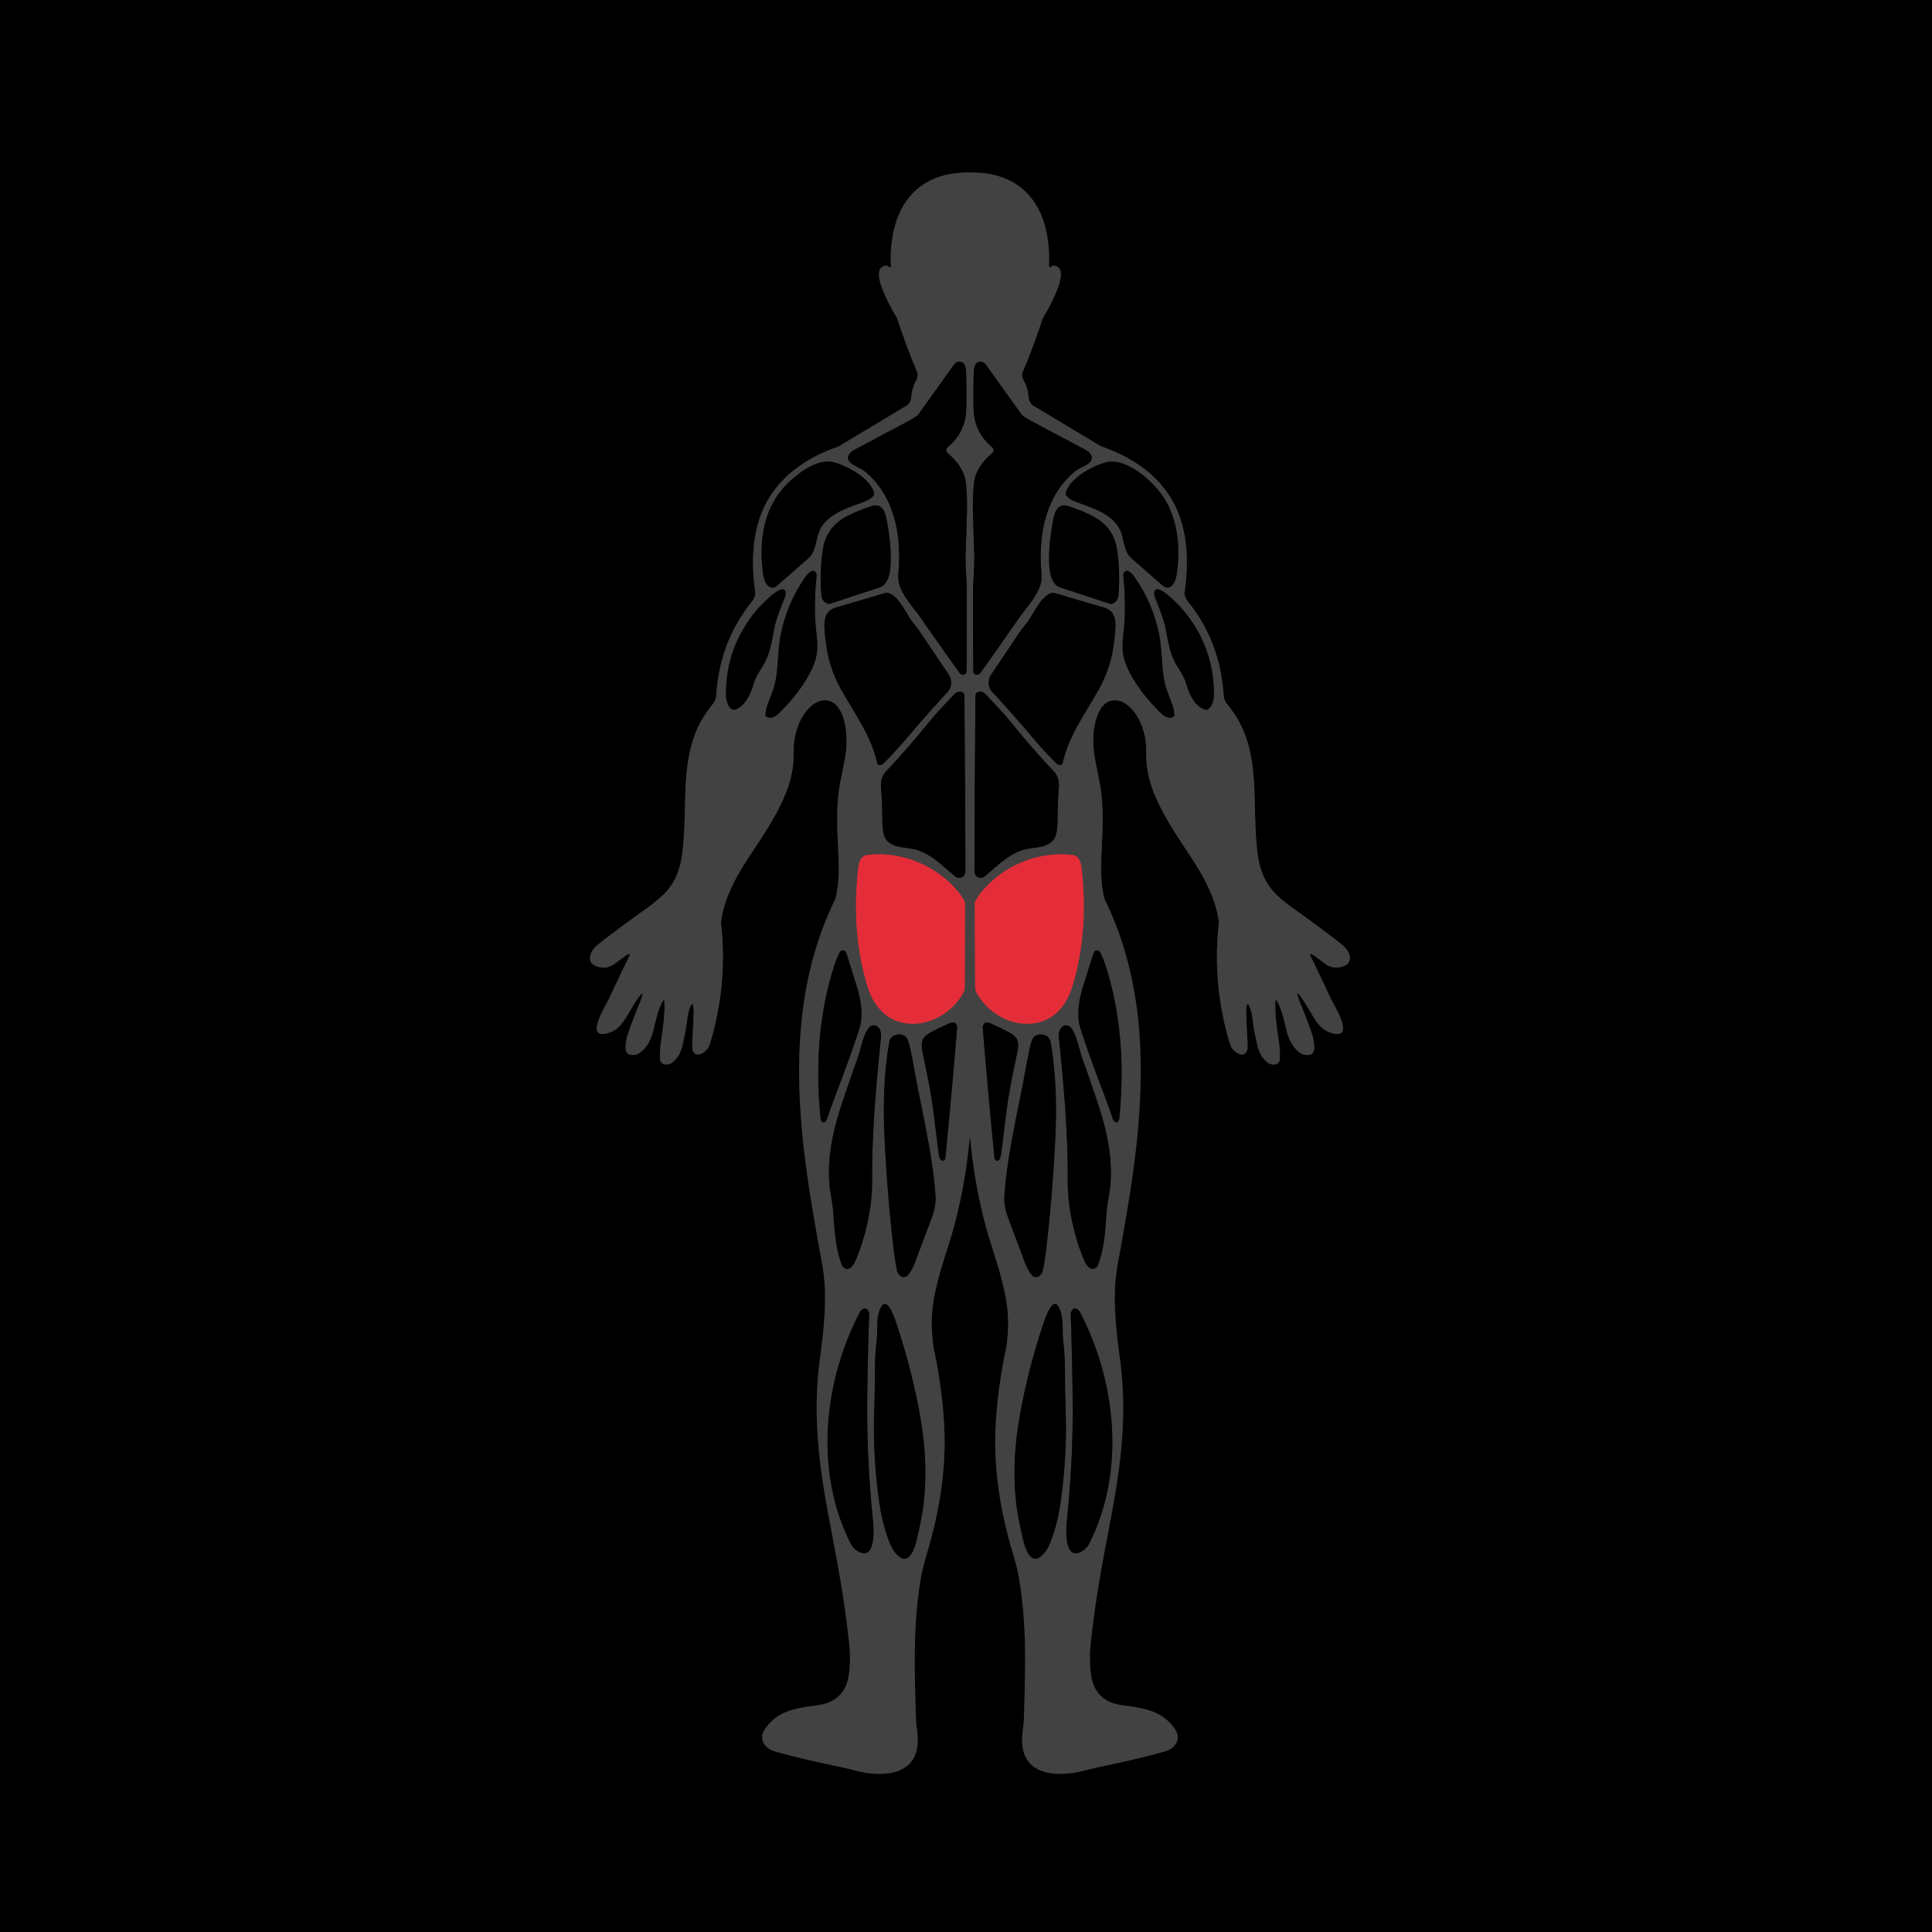 <svg viewBox="0.00 0.00 1448.00 1448.00" version="1.1" xmlns="http://www.w3.org/2000/svg">
<g stroke-linecap="butt" fill="none" stroke-width="2.00">
<path d="M 726.95 852.48
  Q 727.11 852.48 727.12 852.62
  Q 729.87 883.49 737.54 914.13
  C 744.33 941.27 756.89 967.65 755.49 996.18
  Q 755.01 1005.93 753.96 1010.99
  Q 747.82 1040.29 746.27 1067.75
  C 744.45 1099.92 749.64 1132.25 759.01 1163.70
  Q 762.62 1175.85 763.87 1183.46
  C 769.60 1218.27 768.56 1249.26 767.44 1287.56
  C 767.27 1293.64 766.08 1298.33 766.07 1304.22
  C 766.04 1331.77 793.92 1332.02 813.24 1326.90
  Q 819.66 1325.19 825.84 1323.91
  Q 854.63 1317.92 873.70 1312.43
  C 880.38 1310.50 885.45 1303.59 881.04 1296.71
  C 871.39 1281.64 856.61 1280.27 840.28 1277.92
  C 827.55 1276.09 819.66 1268.58 817.77 1255.73
  Q 816.12 1244.58 817.37 1232.53
  C 820.66 1201.00 824.99 1177.59 832.24 1139.50
  C 840.10 1098.21 845.10 1059.89 839.24 1017.50
  C 836.98 1001.12 834.94 982.42 835.65 965.44
  Q 836.08 955.13 838.83 941.19
  Q 839.23 939.17 843.19 916.49
  C 857.25 835.98 865.27 750.57 828.05 674.29
  A 6.73 6.36 27.0 0 1 827.54 672.86
  Q 824.89 661.41 825.30 646.48
  C 825.84 626.78 828.24 605.96 823.72 584.40
  Q 823.58 583.73 820.78 569.25
  Q 818.43 557.08 820.11 545.53
  C 821.31 537.32 825.24 525.38 834.79 524.86
  C 845.02 524.31 852.83 535.76 855.97 544.55
  Q 859.02 553.06 859.07 561.89
  Q 859.11 569.32 859.32 571.62
  Q 860.34 582.99 864.76 594.02
  C 872.17 612.48 882.33 626.52 894.87 645.91
  C 903.46 659.19 911.46 674.98 913.47 690.70
  A 5.19 4.95 -47.2 0 1 913.49 691.97
  Q 908.53 736.35 920.93 779.39
  Q 922.29 784.11 923.43 785.68
  C 925.93 789.12 932.05 793.31 934.70 787.38
  A 2.94 2.84 -32.2 0 0 934.95 786.36
  Q 935.12 783.48 935.04 782.00
  Q 933.90 761.64 934.05 756.76
  Q 934.12 754.36 934.55 753.06
  A 0.59 0.59 0.0 0 1 935.58 752.89
  C 937.59 755.59 938.55 761.71 938.78 763.74
  Q 939.75 772.34 942.52 783.94
  Q 944.40 791.84 949.93 796.30
  C 952.83 798.63 958.81 798.62 959.17 793.92
  Q 959.47 790.08 958.94 784.50
  C 958.34 778.18 955.07 761.25 955.98 749.94
  A 0.41 0.41 0.0 0 1 956.73 749.76
  C 960.54 755.93 961.98 763.17 964.08 771.72
  C 965.84 778.87 969.10 786.17 975.84 789.94
  A 3.55 3.28 -22.2 0 0 976.83 790.31
  C 981.01 791.20 984.79 790.82 985.01 785.69
  Q 985.19 781.40 983.57 775.97
  Q 981.25 768.21 974.26 751.24
  Q 972.91 747.96 972.32 744.85
  A 0.32 0.32 0.0 0 1 972.88 744.58
  C 977.77 750.24 981.63 757.95 985.26 763.50
  C 989.11 769.39 992.20 772.77 999.27 774.54
  C 1015.76 778.66 999.65 753.13 997.92 749.44
  Q 986.76 725.77 981.87 715.87
  A 0.57 0.57 0.0 0 1 982.53 715.07
  Q 984.02 715.46 985.63 716.69
  Q 990.49 720.41 993.90 722.74
  Q 999.41 726.50 1006.06 724.51
  C 1015.30 721.75 1011.53 712.70 1006.44 708.55
  Q 995.34 699.50 968.10 679.94
  Q 961.55 675.23 956.50 670.34
  C 948.07 662.17 944.11 651.63 942.61 640.21
  C 937.42 600.45 946.84 561.01 920.69 529.01
  C 918.77 526.66 917.37 524.38 917.18 521.69
  Q 916.80 516.19 915.89 509.86
  Q 911.15 476.71 890.49 451.14
  C 889.05 449.36 887.49 446.29 887.79 444.23
  C 890.51 425.36 890.45 405.67 884.41 388.03
  C 875.09 360.75 852.43 343.98 825.69 334.73
  A 3.90 3.78 -19.3 0 1 825.04 334.43
  L 773.84 303.70
  A 1.43 1.29 81.6 0 1 773.50 303.42
  Q 771.15 300.89 770.92 298.01
  Q 770.24 289.84 766.80 284.39
  A 2.62 2.62 0.0 0 1 766.44 283.46
  Q 765.88 280.32 766.23 279.50
  Q 774.32 260.38 781.15 239.55
  A 7.53 7.38 68.9 0 1 781.68 238.32
  C 784.87 232.60 804.11 200.85 789.94 199.04
  A 1.66 1.63 -55.6 0 0 788.92 199.24
  L 787.09 200.30
  A 0.63 0.63 0.0 0 1 786.15 199.72
  C 787.48 170.96 778.82 141.61 748.98 132.23
  C 741.87 129.99 734.76 129.27 726.95 129.27
  C 719.14 129.27 712.03 129.99 704.91 132.23
  C 675.08 141.61 666.42 170.96 667.75 199.72
  A 0.63 0.63 0.0 0 1 666.81 200.30
  L 664.98 199.24
  A 1.66 1.63 55.6 0 0 663.96 199.04
  C 649.79 200.85 669.03 232.60 672.22 238.32
  A 7.53 7.38 -68.9 0 1 672.75 239.55
  Q 679.58 260.38 687.67 279.50
  Q 688.02 280.32 687.46 283.46
  A 2.62 2.62 0.0 0 1 687.10 284.39
  Q 683.66 289.84 682.98 298.01
  Q 682.75 300.89 680.40 303.42
  A 1.43 1.29 -81.6 0 1 680.06 303.70
  L 628.86 334.43
  A 3.90 3.78 19.3 0 1 628.21 334.73
  C 601.47 343.98 578.81 360.75 569.49 388.03
  C 563.45 405.67 563.39 425.36 566.11 444.23
  C 566.41 446.29 564.85 449.36 563.41 451.14
  Q 542.75 476.71 538.01 509.86
  Q 537.10 516.19 536.72 521.69
  C 536.53 524.38 535.13 526.66 533.21 529.01
  C 507.06 561.01 516.47 600.45 511.28 640.21
  C 509.78 651.63 505.82 662.17 497.39 670.34
  Q 492.34 675.23 485.79 679.94
  Q 458.55 699.50 447.45 708.55
  C 442.36 712.70 438.59 721.75 447.83 724.51
  Q 454.48 726.50 459.99 722.74
  Q 463.40 720.41 468.26 716.69
  Q 469.87 715.46 471.36 715.07
  A 0.57 0.57 0.0 0 1 472.02 715.87
  Q 467.13 725.77 455.97 749.44
  C 454.24 753.13 438.13 778.66 454.62 774.54
  C 461.69 772.77 464.78 769.39 468.63 763.50
  C 472.26 757.95 476.12 750.24 481.01 744.58
  A 0.32 0.32 0.0 0 1 481.57 744.85
  Q 480.98 747.96 479.63 751.24
  Q 472.64 768.21 470.32 775.97
  Q 468.70 781.40 468.88 785.69
  C 469.10 790.82 472.88 791.20 477.06 790.31
  A 3.55 3.28 22.2 0 0 478.05 789.94
  C 484.79 786.17 488.05 778.87 489.81 771.72
  C 491.91 763.17 493.35 755.93 497.16 749.76
  A 0.41 0.41 0.0 0 1 497.91 749.94
  C 498.82 761.25 495.55 778.18 494.95 784.50
  Q 494.42 790.08 494.72 793.92
  C 495.08 798.62 501.06 798.63 503.96 796.30
  Q 509.49 791.84 511.37 783.94
  Q 514.14 772.34 515.11 763.74
  C 515.34 761.71 516.30 755.59 518.31 752.89
  A 0.59 0.59 0.0 0 1 519.34 753.06
  Q 519.77 754.36 519.84 756.76
  Q 519.99 761.64 518.85 782.00
  Q 518.77 783.48 518.94 786.36
  A 2.94 2.84 32.2 0 0 519.19 787.38
  C 521.84 793.31 527.96 789.12 530.46 785.68
  Q 531.60 784.11 532.96 779.39
  Q 545.36 736.35 540.40 691.97
  A 5.19 4.95 47.2 0 1 540.42 690.70
  C 542.43 674.98 550.43 659.19 559.02 645.91
  C 571.56 626.52 581.72 612.48 589.13 594.02
  Q 593.55 582.99 594.58 571.62
  Q 594.79 569.32 594.83 561.89
  Q 594.88 553.06 597.93 544.55
  C 601.07 535.76 608.88 524.31 619.11 524.86
  C 628.66 525.38 632.59 537.32 633.79 545.53
  Q 635.47 557.08 633.12 569.25
  Q 630.31 583.73 630.17 584.40
  C 625.65 605.96 628.05 626.78 628.59 646.48
  Q 629.00 661.41 626.35 672.86
  A 6.73 6.36 -27.0 0 1 625.84 674.29
  C 588.62 750.57 596.64 835.98 610.70 916.49
  Q 614.66 939.17 615.06 941.19
  Q 617.81 955.13 618.24 965.44
  C 618.95 982.42 616.91 1001.12 614.65 1017.50
  C 608.79 1059.89 613.79 1098.21 621.65 1139.50
  C 628.90 1177.59 633.23 1201.00 636.52 1232.53
  Q 637.77 1244.58 636.12 1255.73
  C 634.23 1268.58 626.34 1276.09 613.61 1277.92
  C 597.28 1280.27 582.50 1281.64 572.85 1296.71
  C 568.44 1303.59 573.51 1310.50 580.19 1312.43
  Q 599.26 1317.92 628.05 1323.91
  Q 634.23 1325.19 640.65 1326.90
  C 659.97 1332.02 687.85 1331.77 687.82 1304.22
  C 687.81 1298.33 686.62 1293.64 686.45 1287.56
  C 685.33 1249.26 684.29 1218.27 690.02 1183.46
  Q 691.27 1175.85 694.88 1163.70
  C 704.25 1132.25 709.44 1099.92 707.62 1067.75
  Q 706.07 1040.29 699.93 1010.99
  Q 698.88 1005.93 698.40 996.18
  C 697.00 967.65 709.56 941.27 716.35 914.13
  Q 724.02 883.49 726.77 852.62
  Q 726.78 852.48 726.95 852.48" stroke="#212121"></path>
<path d="M 709.53 338.71
  A 2.86 2.85 57.0 0 1 710.26 335.24
  Q 721.24 326.09 723.64 312.69
  Q 724.36 308.68 724.36 294.98
  Q 724.36 284.44 723.95 277.25
  Q 723.83 275.13 722.74 273.12
  C 721.08 270.04 716.81 270.79 715.16 273.10
  Q 692.47 304.82 688.20 310.71
  A 3.72 3.68 0.3 0 1 687.31 311.58
  Q 683.47 314.20 679.45 316.33
  Q 643.15 335.59 639.82 337.40
  Q 636.94 338.97 635.87 341.70
  C 634.64 344.83 637.62 347.31 640.18 348.73
  C 642.94 350.25 646.11 351.58 648.67 353.71
  C 665.79 367.96 673.02 389.89 673.78 411.78
  Q 674.09 420.89 673.55 426.63
  Q 672.89 433.64 673.72 436.85
  C 676.41 447.22 684.52 455.10 690.47 463.67
  Q 705.07 484.67 719.13 504.35
  C 720.24 505.91 722.72 506.19 723.90 504.73
  Q 724.50 503.99 724.51 501.30
  Q 724.62 461.06 724.60 443.66
  C 724.59 435.23 723.42 424.40 723.74 414.99
  Q 724.74 385.47 724.77 380.74
  Q 724.84 370.21 723.89 361.74
  C 722.92 353.13 717.17 345.35 710.27 339.63
  Q 709.78 339.22 709.53 338.71" stroke="#212121"></path>
<path d="M 744.37 338.71
  Q 744.12 339.22 743.63 339.63
  C 736.73 345.36 730.98 353.14 730.01 361.75
  Q 729.06 370.22 729.13 380.75
  Q 729.16 385.48 730.16 415.00
  C 730.48 424.41 729.31 435.24 729.30 443.67
  Q 729.28 461.07 729.39 501.31
  Q 729.40 504.00 730.00 504.74
  C 731.18 506.20 733.66 505.92 734.77 504.36
  Q 748.83 484.67 763.43 463.67
  C 769.38 455.10 777.49 447.22 780.18 436.85
  Q 781.01 433.64 780.35 426.63
  Q 779.81 420.89 780.12 411.78
  C 780.88 389.89 788.11 367.96 805.23 353.71
  C 807.79 351.58 810.96 350.25 813.72 348.73
  C 816.28 347.31 819.26 344.83 818.03 341.70
  Q 816.96 338.97 814.08 337.40
  Q 810.75 335.59 774.44 316.33
  Q 770.42 314.20 766.58 311.58
  A 3.72 3.68 -0.3 0 1 765.69 310.71
  Q 761.42 304.82 738.73 273.10
  C 737.08 270.79 732.81 270.05 731.15 273.13
  Q 730.06 275.14 729.94 277.26
  Q 729.53 284.45 729.53 294.99
  Q 729.53 308.69 730.25 312.70
  Q 732.66 326.10 743.64 335.24
  A 2.86 2.85 -57.0 0 1 744.37 338.71" stroke="#212121"></path>
<path d="M 655.14 369.75
  C 652.56 358.39 634.60 349.02 624.98 346.51
  C 611.35 342.96 593.97 357.47 585.92 367.14
  C 572.37 383.42 569.07 405.38 571.55 427.00
  C 572.03 431.20 572.88 438.64 577.76 440.21
  Q 580.10 440.96 582.42 438.94
  Q 604.09 420.04 606.27 418.02
  C 610.47 414.12 611.21 407.86 612.91 401.42
  C 616.99 385.97 633.90 381.20 646.83 376.34
  C 649.93 375.18 653.51 373.70 655.02 370.75
  A 1.49 1.48 -38.4 0 0 655.14 369.75" stroke="#212121"></path>
<path d="M 798.75 369.76
  A 1.49 1.48 38.4 0 0 798.87 370.76
  C 800.38 373.71 803.96 375.19 807.06 376.35
  C 819.99 381.21 836.90 385.98 840.98 401.43
  C 842.68 407.86 843.42 414.13 847.62 418.02
  Q 849.80 420.04 871.48 438.94
  Q 873.80 440.96 876.14 440.21
  C 881.02 438.64 881.87 431.20 882.35 427.00
  C 884.82 405.38 881.52 383.42 867.97 367.14
  C 859.92 357.47 842.53 342.96 828.90 346.52
  C 819.28 349.03 801.32 358.40 798.75 369.76" stroke="#212121"></path>
<path d="M 620.52 452.45
  A 2.93 2.91 -45.2 0 0 622.30 452.44
  Q 656.52 441.14 657.09 440.98
  Q 661.26 439.76 662.55 438.37
  C 666.30 434.39 667.27 428.34 667.52 423.00
  Q 668.20 408.66 664.38 388.88
  C 663.23 382.95 660.76 377.10 653.47 379.28
  Q 644.87 381.86 635.51 386.51
  C 624.91 391.78 618.57 400.17 616.77 411.52
  Q 614.18 427.89 615.65 445.97
  Q 616.06 451.04 620.52 452.45" stroke="#212121"></path>
<path d="M 833.38 452.45
  Q 837.84 451.04 838.25 445.97
  Q 839.72 427.89 837.13 411.52
  C 835.33 400.17 828.98 391.78 818.38 386.51
  Q 809.02 381.86 800.42 379.28
  C 793.13 377.11 790.66 382.96 789.51 388.89
  Q 785.69 408.67 786.38 423.01
  C 786.63 428.35 787.60 434.40 791.35 438.38
  Q 792.64 439.77 796.81 440.99
  Q 797.38 441.15 831.60 452.44
  A 2.93 2.91 45.2 0 0 833.38 452.45" stroke="#212121"></path>
<path d="M 574.30 537.05
  C 577.76 539.33 581.62 536.74 584.19 534.18
  C 594.06 524.36 603.84 512.37 609.40 499.39
  C 612.84 491.36 613.06 484.88 611.85 474.40
  Q 609.65 455.37 611.99 431.54
  Q 612.27 428.70 609.50 427.82
  A 1.33 1.31 37.1 0 0 608.43 427.96
  Q 605.56 429.72 604.57 431.10
  Q 589.74 451.63 584.96 476.63
  C 582.91 487.31 583.35 499.63 581.22 510.45
  C 580.02 516.55 578.01 520.61 575.05 528.80
  Q 573.94 531.88 573.76 535.97
  A 1.23 1.21 18.8 0 0 574.30 537.05" stroke="#212121"></path>
<path d="M 879.60 537.03
  A 1.23 1.21 -18.8 0 0 880.14 535.95
  Q 879.96 531.86 878.85 528.78
  C 875.88 520.59 873.87 516.53 872.67 510.43
  C 870.54 499.61 870.98 487.29 868.93 476.62
  Q 864.15 451.62 849.32 431.09
  Q 848.33 429.71 845.46 427.95
  A 1.33 1.31 -37.1 0 0 844.39 427.81
  Q 841.62 428.69 841.90 431.53
  Q 844.24 455.36 842.04 474.39
  C 840.83 484.87 841.05 491.35 844.49 499.38
  C 850.05 512.36 859.84 524.34 869.71 534.16
  C 872.28 536.72 876.14 539.31 879.60 537.03" stroke="#212121"></path>
<path d="M 586.87 441.66
  C 582.64 440.83 570.57 453.20 567.54 456.77
  Q 543.64 484.84 544.14 521.72
  C 544.19 524.67 546.44 533.71 551.44 531.66
  C 559.60 528.32 562.88 518.88 565.37 510.88
  Q 566.43 507.49 571.27 499.88
  C 577.16 490.61 578.27 481.41 580.43 470.46
  Q 581.78 463.57 587.95 448.45
  Q 588.99 445.88 588.79 443.76
  A 2.41 2.37 3.0 0 0 586.87 441.66" stroke="#212121"></path>
<path d="M 867.03 441.66
  A 2.41 2.37 -3.0 0 0 865.11 443.76
  Q 864.91 445.88 865.95 448.45
  Q 872.12 463.57 873.47 470.46
  C 875.63 481.41 876.74 490.61 882.63 499.88
  Q 887.47 507.49 888.53 510.88
  C 891.02 518.88 894.30 528.32 902.46 531.66
  C 907.47 533.71 909.71 524.67 909.76 521.72
  Q 910.26 484.84 886.36 456.77
  C 883.33 453.20 871.26 440.83 867.03 441.66" stroke="#212121"></path>
<path d="M 658.95 573.31
  Q 660.71 573.61 662.55 571.78
  Q 671.70 562.63 680.48 552.23
  Q 693.83 536.42 710.13 518.71
  Q 714.42 514.05 712.07 507.25
  A 2.28 2.13 -74.0 0 0 711.84 506.80
  Q 689.73 473.79 688.27 471.80
  C 686.21 469.00 683.85 466.47 682.10 463.64
  C 677.50 456.17 672.67 446.50 665.87 444.49
  Q 664.52 444.09 661.97 444.86
  Q 639.94 451.49 627.12 455.10
  C 620.41 456.99 617.92 461.34 617.89 468.50
  Q 617.86 474.02 619.47 485.04
  Q 622.03 502.52 631.70 519.07
  C 644.71 541.33 652.91 552.80 657.50 571.92
  Q 657.78 573.11 658.95 573.31" stroke="#212121"></path>
<path d="M 794.96 573.30
  Q 796.13 573.10 796.41 571.91
  C 800.99 552.79 809.19 541.32 822.20 519.06
  Q 831.87 502.51 834.43 485.03
  Q 836.04 474.02 836.01 468.50
  C 835.98 461.34 833.49 456.99 826.78 455.10
  Q 813.96 451.49 791.93 444.86
  Q 789.38 444.09 788.03 444.49
  C 781.23 446.50 776.40 456.17 771.80 463.64
  C 770.05 466.47 767.69 469.00 765.63 471.80
  Q 764.17 473.79 742.07 506.80
  A 2.28 2.13 74.0 0 0 741.84 507.25
  Q 739.49 514.05 743.78 518.71
  Q 760.08 536.41 773.43 552.22
  Q 782.21 562.62 791.36 571.77
  Q 793.20 573.60 794.96 573.30" stroke="#212121"></path>
<path d="M 717.52 518.66
  Q 716.25 519.19 714.70 520.81
  Q 701.51 534.70 697.40 539.81
  Q 680.50 560.78 664.23 577.93
  Q 659.78 582.62 660.30 589.75
  Q 661.28 603.10 661.25 614.03
  Q 661.24 619.59 662.19 624.46
  C 664.11 634.23 674.07 634.80 682.24 635.92
  C 695.35 637.72 705.11 647.64 715.92 656.98
  Q 716.53 657.51 718.17 657.83
  C 721.33 658.46 723.55 655.71 723.55 652.77
  Q 723.49 600.37 722.81 521.31
  C 722.79 518.63 719.74 517.75 717.52 518.66" stroke="#212121"></path>
<path d="M 736.37 518.68
  C 734.15 517.77 731.10 518.65 731.08 521.33
  Q 730.41 600.38 730.35 652.77
  C 730.35 655.71 732.57 658.46 735.73 657.83
  Q 737.37 657.51 737.98 656.98
  C 748.79 647.64 758.55 637.72 771.66 635.92
  C 779.82 634.80 789.78 634.23 791.70 624.46
  Q 792.65 619.59 792.64 614.03
  Q 792.61 603.10 793.59 589.76
  Q 794.11 582.63 789.66 577.94
  Q 773.39 560.79 756.49 539.82
  Q 752.38 534.71 739.19 520.83
  Q 737.64 519.21 736.37 518.68" stroke="#212121"></path>
<path d="M 723.29 677.27
  A 4.58 4.49 -59.8 0 0 722.74 675.10
  Q 720.41 670.90 716.92 666.91
  C 700.50 648.16 675.36 637.95 650.38 640.77
  C 645.49 641.32 643.85 645.60 643.27 650.56
  C 639.82 680.26 641.42 711.35 650.42 739.99
  C 655.01 754.55 665.07 765.77 680.67 767.13
  C 697.08 768.58 712.71 759.44 721.26 745.33
  C 722.46 743.35 723.05 741.69 723.06 739.27
  Q 723.25 704.17 723.29 677.27" stroke="#93383d"></path>
<path d="M 730.61 677.28
  Q 730.66 704.18 730.87 739.28
  C 730.88 741.70 731.47 743.36 732.67 745.34
  C 741.22 759.44 756.86 768.57 773.26 767.12
  C 788.86 765.75 798.92 754.53 803.50 739.97
  C 812.49 711.33 814.08 680.24 810.62 650.54
  C 810.04 645.59 808.39 641.31 803.50 640.76
  C 778.53 637.95 753.39 648.17 736.98 666.92
  Q 733.49 670.91 731.16 675.11
  A 4.58 4.49 59.7 0 0 730.61 677.28" stroke="#93383d"></path>
<path d="M 616.65 841.10
  A 0.89 0.88 46.3 0 0 617.64 841.13
  Q 619.45 839.98 619.79 838.94
  Q 623.35 828.20 627.09 818.47
  Q 637.48 791.43 644.04 771.12
  C 647.52 760.34 644.92 748.10 641.73 737.91
  Q 635.12 716.71 634.26 714.35
  Q 633.56 712.40 632.07 712.28
  A 3.11 2.90 -73.7 0 0 629.15 714.01
  Q 626.93 718.52 625.04 724.44
  C 613.38 761.03 611.15 799.87 615.06 838.53
  Q 615.22 840.06 616.65 841.10" stroke="#212121"></path>
<path d="M 837.25 841.09
  Q 838.68 840.05 838.84 838.52
  C 842.74 799.87 840.51 761.04 828.85 724.46
  Q 826.96 718.54 824.74 714.03
  A 3.11 2.90 73.7 0 0 821.82 712.30
  Q 820.33 712.42 819.63 714.37
  Q 818.77 716.73 812.16 737.93
  C 808.98 748.11 806.38 760.35 809.86 771.13
  Q 816.42 791.43 826.81 818.47
  Q 830.55 828.20 834.11 838.93
  Q 834.45 839.97 836.26 841.12
  A 0.89 0.88 -46.3 0 0 837.25 841.09" stroke="#212121"></path>
<path d="M 993.60 757.13
  Q 993.49 757.75 994.13 757.97
  A 0.18 0.18 0.0 0 0 994.34 757.71
  L 993.96 757.06
  A 0.20 0.19 -55.6 0 0 993.60 757.13" stroke="#212121"></path>
<path d="M 705.63 869.69
  A 2.08 1.98 -74.0 0 0 708.53 867.98
  Q 713.73 814.91 717.36 769.99
  Q 717.45 768.89 716.43 767.39
  C 715.29 765.70 712.86 766.38 711.26 767.10
  Q 705.97 769.44 702.76 771.08
  C 694.49 775.29 689.13 776.95 691.30 787.77
  C 694.39 803.20 697.77 818.28 699.73 834.22
  Q 703.44 864.49 703.77 866.09
  Q 704.38 869.04 705.63 869.69" stroke="#212121"></path>
<path d="M 748.26 869.68
  Q 749.51 869.03 750.12 866.08
  Q 750.45 864.48 754.16 834.21
  C 756.12 818.27 759.50 803.20 762.59 787.77
  C 764.76 776.95 759.40 775.29 751.13 771.08
  Q 747.92 769.44 742.64 767.10
  C 741.04 766.38 738.61 765.70 737.47 767.39
  Q 736.45 768.89 736.54 769.99
  Q 740.16 814.90 745.36 867.97
  A 2.08 1.97 74.0 0 0 748.26 869.68" stroke="#212121"></path>
<path d="M 634.77 951.08
  C 638.59 951.17 640.82 945.80 642.05 942.79
  Q 649.48 924.63 652.50 903.11
  Q 653.71 894.43 653.65 882.20
  C 653.49 848.00 656.83 811.64 660.34 776.85
  C 661.09 769.40 653.73 764.61 649.60 772.61
  C 646.25 779.09 644.97 786.86 642.64 793.38
  Q 635.80 812.51 630.01 830.25
  C 623.40 850.50 619.11 872.93 622.43 893.81
  C 623.31 899.35 624.04 903.29 624.37 907.41
  C 625.60 922.63 626.09 935.76 631.18 948.54
  A 2.69 2.60 -82.8 0 0 632.02 949.66
  Q 633.81 951.05 634.77 951.08" stroke="#212121"></path>
<path d="M 819.12 951.08
  Q 820.08 951.05 821.87 949.66
  A 2.69 2.60 82.8 0 0 822.71 948.54
  C 827.80 935.76 828.29 922.63 829.52 907.41
  C 829.85 903.29 830.58 899.35 831.46 893.81
  C 834.78 872.93 830.49 850.51 823.88 830.26
  Q 818.09 812.52 811.25 793.39
  C 808.92 786.87 807.64 779.10 804.29 772.62
  C 800.16 764.62 792.80 769.41 793.55 776.86
  C 797.06 811.65 800.40 848.01 800.24 882.20
  Q 800.18 894.43 801.39 903.11
  Q 804.41 924.63 811.84 942.79
  C 813.07 945.80 815.30 951.17 819.12 951.08" stroke="#212121"></path>
<path d="M 677.78 957.14
  Q 679.77 956.63 680.07 956.28
  Q 683.41 952.35 685.59 946.58
  Q 697.50 915.09 698.25 913.03
  Q 701.58 903.87 701.17 897.01
  C 699.66 872.05 693.76 844.70 687.88 815.56
  C 685.68 804.63 683.85 792.09 681.09 781.49
  Q 679.14 774.03 671.80 775.54
  Q 667.21 776.49 666.34 781.67
  C 662.37 805.51 661.81 828.72 662.94 852.50
  Q 664.99 895.85 669.83 936.72
  Q 670.99 946.45 672.41 952.57
  C 672.85 954.45 675.27 957.77 677.78 957.14" stroke="#212121"></path>
<path d="M 776.11 957.14
  C 778.62 957.77 781.04 954.45 781.48 952.57
  Q 782.90 946.45 784.06 936.72
  Q 788.90 895.85 790.96 852.50
  C 792.09 828.72 791.53 805.52 787.56 781.68
  Q 786.69 776.50 782.10 775.55
  Q 774.76 774.04 772.81 781.50
  C 770.05 792.10 768.22 804.64 766.02 815.56
  C 760.14 844.70 754.24 872.05 752.73 897.01
  Q 752.32 903.87 755.65 913.03
  Q 756.40 915.09 768.30 946.58
  Q 770.48 952.35 773.82 956.28
  Q 774.12 956.63 776.11 957.14" stroke="#212121"></path>
<path d="M 663.96 977.45
  A 2.55 2.31 -61.5 0 0 661.16 978.43
  C 657.15 984.15 657.46 992.37 657.40 999.05
  Q 657.37 1001.74 656.60 1008.93
  C 655.51 1019.11 655.75 1031.28 655.63 1039.71
  Q 655.56 1045.26 655.15 1059.03
  Q 654.23 1090.49 658.66 1123.74
  Q 660.82 1139.94 665.76 1153.61
  C 667.53 1158.52 670.16 1164.06 674.54 1167.07
  C 683.55 1173.26 687.09 1154.03 688.21 1149.01
  Q 691.22 1135.54 692.11 1127.98
  Q 695.62 1098.06 690.39 1065.99
  Q 684.24 1028.26 670.75 988.64
  C 669.68 985.48 666.60 978.43 663.96 977.45" stroke="#212121"></path>
<path d="M 789.93 977.45
  C 787.29 978.43 784.21 985.48 783.14 988.64
  Q 769.65 1028.26 763.50 1065.99
  Q 758.27 1098.06 761.78 1127.98
  Q 762.67 1135.54 765.68 1149.01
  C 766.80 1154.03 770.34 1173.26 779.35 1167.07
  C 783.73 1164.06 786.36 1158.52 788.13 1153.61
  Q 793.07 1139.94 795.23 1123.74
  Q 799.66 1090.49 798.74 1059.03
  Q 798.33 1045.26 798.26 1039.71
  C 798.14 1031.28 798.38 1019.11 797.29 1008.93
  Q 796.52 1001.74 796.49 999.05
  C 796.43 992.37 796.74 984.15 792.73 978.43
  A 2.55 2.31 61.5 0 0 789.93 977.45" stroke="#212121"></path>
<path d="M 650.22 981.70
  C 648.61 979.33 645.43 981.58 644.61 983.14
  C 616.99 1035.82 610.18 1103.62 637.96 1157.67
  C 639.48 1160.64 645.53 1165.68 649.55 1163.84
  C 655.95 1160.90 654.78 1144.69 654.24 1139.29
  Q 649.49 1092.25 649.95 1049.50
  Q 650.29 1017.73 651.41 984.99
  Q 651.46 983.52 650.22 981.70" stroke="#212121"></path>
<path d="M 803.68 981.73
  Q 802.44 983.55 802.49 985.02
  Q 803.61 1017.75 803.95 1049.51
  Q 804.41 1092.26 799.66 1139.29
  C 799.12 1144.68 797.95 1160.89 804.35 1163.83
  C 808.37 1165.67 814.42 1160.63 815.94 1157.66
  C 843.71 1103.62 836.90 1035.84 809.29 983.17
  C 808.47 981.61 805.29 979.36 803.68 981.73" stroke="#212121"></path>
</g>
<path d="M 1448.00 0.00
  L 1448.00 1448.00
  L 0.00 1448.00
  L 0.00 0.00
  L 1448.00 0.00
  Z
  M 726.95 852.48
  Q 727.11 852.48 727.12 852.62
  Q 729.87 883.49 737.54 914.13
  C 744.33 941.27 756.89 967.65 755.49 996.18
  Q 755.01 1005.93 753.96 1010.99
  Q 747.82 1040.29 746.27 1067.75
  C 744.45 1099.92 749.64 1132.25 759.01 1163.70
  Q 762.62 1175.85 763.87 1183.46
  C 769.60 1218.27 768.56 1249.26 767.44 1287.56
  C 767.27 1293.64 766.08 1298.33 766.07 1304.22
  C 766.04 1331.77 793.92 1332.02 813.24 1326.90
  Q 819.66 1325.19 825.84 1323.91
  Q 854.63 1317.92 873.70 1312.43
  C 880.38 1310.50 885.45 1303.59 881.04 1296.71
  C 871.39 1281.64 856.61 1280.27 840.28 1277.92
  C 827.55 1276.09 819.66 1268.58 817.77 1255.73
  Q 816.12 1244.58 817.37 1232.53
  C 820.66 1201.00 824.99 1177.59 832.24 1139.50
  C 840.10 1098.21 845.10 1059.89 839.24 1017.50
  C 836.98 1001.12 834.94 982.42 835.65 965.44
  Q 836.08 955.13 838.83 941.19
  Q 839.23 939.17 843.19 916.49
  C 857.25 835.98 865.27 750.57 828.05 674.29
  A 6.73 6.36 27.0 0 1 827.54 672.86
  Q 824.89 661.41 825.30 646.48
  C 825.84 626.78 828.24 605.96 823.72 584.40
  Q 823.58 583.73 820.78 569.25
  Q 818.43 557.08 820.11 545.53
  C 821.31 537.32 825.24 525.38 834.79 524.86
  C 845.02 524.31 852.83 535.76 855.97 544.55
  Q 859.02 553.06 859.07 561.89
  Q 859.11 569.32 859.32 571.62
  Q 860.34 582.99 864.76 594.02
  C 872.17 612.48 882.33 626.52 894.87 645.91
  C 903.46 659.19 911.46 674.98 913.47 690.70
  A 5.19 4.95 -47.2 0 1 913.49 691.97
  Q 908.53 736.35 920.93 779.39
  Q 922.29 784.11 923.43 785.68
  C 925.93 789.12 932.05 793.31 934.70 787.38
  A 2.94 2.84 -32.2 0 0 934.95 786.36
  Q 935.12 783.48 935.04 782.00
  Q 933.90 761.64 934.05 756.76
  Q 934.12 754.36 934.55 753.06
  A 0.59 0.59 0.0 0 1 935.58 752.89
  C 937.59 755.59 938.55 761.71 938.78 763.74
  Q 939.75 772.34 942.52 783.94
  Q 944.40 791.84 949.93 796.30
  C 952.83 798.63 958.81 798.62 959.17 793.92
  Q 959.47 790.08 958.94 784.50
  C 958.34 778.18 955.07 761.25 955.98 749.94
  A 0.41 0.41 0.0 0 1 956.73 749.76
  C 960.54 755.93 961.98 763.17 964.08 771.72
  C 965.84 778.87 969.10 786.17 975.84 789.94
  A 3.55 3.28 -22.2 0 0 976.83 790.31
  C 981.01 791.20 984.79 790.82 985.01 785.69
  Q 985.19 781.40 983.57 775.97
  Q 981.25 768.21 974.26 751.24
  Q 972.91 747.96 972.32 744.85
  A 0.32 0.32 0.0 0 1 972.88 744.58
  C 977.77 750.24 981.63 757.95 985.26 763.50
  C 989.11 769.39 992.20 772.77 999.27 774.54
  C 1015.76 778.66 999.65 753.13 997.92 749.44
  Q 986.76 725.77 981.87 715.87
  A 0.57 0.57 0.0 0 1 982.53 715.07
  Q 984.02 715.46 985.63 716.69
  Q 990.49 720.41 993.90 722.74
  Q 999.41 726.50 1006.06 724.51
  C 1015.30 721.75 1011.53 712.70 1006.44 708.55
  Q 995.34 699.50 968.10 679.94
  Q 961.55 675.23 956.50 670.34
  C 948.07 662.17 944.11 651.63 942.61 640.21
  C 937.42 600.45 946.84 561.01 920.69 529.01
  C 918.77 526.66 917.37 524.38 917.18 521.69
  Q 916.80 516.19 915.89 509.86
  Q 911.15 476.71 890.49 451.14
  C 889.05 449.36 887.49 446.29 887.79 444.23
  C 890.51 425.36 890.45 405.67 884.41 388.03
  C 875.09 360.75 852.43 343.98 825.69 334.73
  A 3.90 3.78 -19.3 0 1 825.04 334.43
  L 773.84 303.70
  A 1.43 1.29 81.6 0 1 773.50 303.42
  Q 771.15 300.89 770.92 298.01
  Q 770.24 289.84 766.80 284.39
  A 2.62 2.62 0.0 0 1 766.44 283.46
  Q 765.88 280.32 766.23 279.50
  Q 774.32 260.38 781.15 239.55
  A 7.53 7.38 68.9 0 1 781.68 238.32
  C 784.87 232.60 804.11 200.85 789.94 199.04
  A 1.66 1.63 -55.6 0 0 788.92 199.24
  L 787.09 200.30
  A 0.63 0.63 0.0 0 1 786.15 199.72
  C 787.48 170.96 778.82 141.61 748.98 132.23
  C 741.87 129.99 734.76 129.27 726.95 129.27
  C 719.14 129.27 712.03 129.99 704.91 132.23
  C 675.08 141.61 666.42 170.96 667.75 199.72
  A 0.63 0.63 0.0 0 1 666.81 200.30
  L 664.98 199.24
  A 1.66 1.63 55.6 0 0 663.96 199.04
  C 649.79 200.85 669.03 232.60 672.22 238.32
  A 7.53 7.38 -68.9 0 1 672.75 239.55
  Q 679.58 260.38 687.67 279.50
  Q 688.02 280.32 687.46 283.46
  A 2.62 2.62 0.0 0 1 687.10 284.39
  Q 683.66 289.84 682.98 298.01
  Q 682.75 300.89 680.40 303.42
  A 1.43 1.29 -81.6 0 1 680.06 303.70
  L 628.86 334.43
  A 3.90 3.78 19.3 0 1 628.21 334.73
  C 601.47 343.98 578.81 360.75 569.49 388.03
  C 563.45 405.67 563.39 425.36 566.11 444.23
  C 566.41 446.29 564.85 449.36 563.41 451.14
  Q 542.75 476.71 538.01 509.86
  Q 537.10 516.19 536.72 521.69
  C 536.53 524.38 535.13 526.66 533.21 529.01
  C 507.06 561.01 516.47 600.45 511.28 640.21
  C 509.78 651.63 505.82 662.17 497.39 670.34
  Q 492.34 675.23 485.79 679.94
  Q 458.55 699.50 447.45 708.55
  C 442.36 712.70 438.59 721.75 447.83 724.51
  Q 454.48 726.50 459.99 722.74
  Q 463.40 720.41 468.26 716.69
  Q 469.87 715.46 471.36 715.07
  A 0.57 0.57 0.0 0 1 472.02 715.87
  Q 467.13 725.77 455.97 749.44
  C 454.24 753.13 438.13 778.66 454.62 774.54
  C 461.69 772.77 464.78 769.39 468.63 763.50
  C 472.26 757.95 476.12 750.24 481.01 744.58
  A 0.32 0.32 0.0 0 1 481.57 744.85
  Q 480.98 747.96 479.63 751.24
  Q 472.64 768.21 470.32 775.97
  Q 468.70 781.40 468.88 785.69
  C 469.10 790.82 472.88 791.20 477.06 790.31
  A 3.55 3.28 22.2 0 0 478.05 789.94
  C 484.79 786.17 488.05 778.87 489.81 771.72
  C 491.91 763.17 493.35 755.93 497.16 749.76
  A 0.41 0.41 0.0 0 1 497.91 749.94
  C 498.82 761.25 495.55 778.18 494.95 784.50
  Q 494.42 790.08 494.72 793.92
  C 495.08 798.62 501.06 798.63 503.96 796.30
  Q 509.49 791.84 511.37 783.94
  Q 514.14 772.34 515.11 763.74
  C 515.34 761.71 516.30 755.59 518.31 752.89
  A 0.59 0.59 0.0 0 1 519.34 753.06
  Q 519.77 754.36 519.84 756.76
  Q 519.99 761.64 518.85 782.00
  Q 518.77 783.48 518.94 786.36
  A 2.94 2.84 32.2 0 0 519.19 787.38
  C 521.84 793.31 527.96 789.12 530.46 785.68
  Q 531.60 784.11 532.96 779.39
  Q 545.36 736.35 540.40 691.97
  A 5.19 4.95 47.2 0 1 540.42 690.70
  C 542.43 674.98 550.43 659.19 559.02 645.91
  C 571.56 626.52 581.72 612.48 589.13 594.02
  Q 593.55 582.99 594.58 571.62
  Q 594.79 569.32 594.83 561.89
  Q 594.88 553.06 597.93 544.55
  C 601.07 535.76 608.88 524.31 619.11 524.86
  C 628.66 525.38 632.59 537.32 633.79 545.53
  Q 635.47 557.08 633.12 569.25
  Q 630.31 583.73 630.17 584.40
  C 625.65 605.96 628.05 626.78 628.59 646.48
  Q 629.00 661.41 626.35 672.86
  A 6.73 6.36 -27.0 0 1 625.84 674.29
  C 588.62 750.57 596.64 835.98 610.70 916.49
  Q 614.66 939.17 615.06 941.19
  Q 617.81 955.13 618.24 965.44
  C 618.95 982.42 616.91 1001.12 614.65 1017.50
  C 608.79 1059.89 613.79 1098.21 621.65 1139.50
  C 628.90 1177.59 633.23 1201.00 636.52 1232.53
  Q 637.77 1244.58 636.12 1255.73
  C 634.23 1268.58 626.34 1276.09 613.61 1277.92
  C 597.28 1280.27 582.50 1281.64 572.85 1296.71
  C 568.44 1303.59 573.51 1310.50 580.19 1312.43
  Q 599.26 1317.92 628.05 1323.91
  Q 634.23 1325.19 640.65 1326.90
  C 659.97 1332.02 687.85 1331.77 687.82 1304.22
  C 687.81 1298.33 686.62 1293.64 686.45 1287.56
  C 685.33 1249.26 684.29 1218.27 690.02 1183.46
  Q 691.27 1175.85 694.88 1163.70
  C 704.25 1132.25 709.44 1099.92 707.62 1067.75
  Q 706.07 1040.29 699.93 1010.99
  Q 698.88 1005.93 698.40 996.18
  C 697.00 967.65 709.56 941.27 716.35 914.13
  Q 724.02 883.49 726.77 852.62
  Q 726.78 852.48 726.95 852.48
  Z" fill="#000000"></path>
<path d="M 726.95 129.27
  C 734.76 129.27 741.87 129.99 748.98 132.23
  C 778.82 141.61 787.48 170.96 786.15 199.72
  A 0.63 0.63 0.0 0 0 787.09 200.30
  L 788.92 199.24
  A 1.66 1.63 -55.6 0 1 789.94 199.04
  C 804.11 200.85 784.87 232.60 781.68 238.32
  A 7.53 7.38 68.9 0 0 781.15 239.55
  Q 774.32 260.38 766.23 279.50
  Q 765.88 280.32 766.44 283.46
  A 2.62 2.62 0.0 0 0 766.80 284.39
  Q 770.24 289.84 770.92 298.01
  Q 771.15 300.89 773.50 303.42
  A 1.43 1.29 81.6 0 0 773.84 303.70
  L 825.04 334.43
  A 3.90 3.78 -19.3 0 0 825.69 334.73
  C 852.43 343.98 875.09 360.75 884.41 388.03
  C 890.45 405.67 890.51 425.36 887.79 444.23
  C 887.49 446.29 889.05 449.36 890.49 451.14
  Q 911.15 476.71 915.89 509.86
  Q 916.80 516.19 917.18 521.69
  C 917.37 524.38 918.77 526.66 920.69 529.01
  C 946.84 561.01 937.42 600.45 942.61 640.21
  C 944.11 651.63 948.07 662.17 956.50 670.34
  Q 961.55 675.23 968.10 679.94
  Q 995.34 699.50 1006.44 708.55
  C 1011.53 712.70 1015.30 721.75 1006.06 724.51
  Q 999.41 726.50 993.90 722.74
  Q 990.49 720.41 985.63 716.69
  Q 984.02 715.46 982.53 715.07
  A 0.57 0.57 0.0 0 0 981.87 715.87
  Q 986.76 725.77 997.92 749.44
  C 999.65 753.13 1015.76 778.66 999.27 774.54
  C 992.20 772.77 989.11 769.39 985.26 763.50
  C 981.63 757.95 977.77 750.24 972.88 744.58
  A 0.32 0.32 0.0 0 0 972.32 744.85
  Q 972.91 747.96 974.26 751.24
  Q 981.25 768.21 983.57 775.97
  Q 985.19 781.40 985.01 785.69
  C 984.79 790.82 981.01 791.20 976.83 790.31
  A 3.55 3.28 -22.2 0 1 975.84 789.94
  C 969.10 786.17 965.84 778.87 964.08 771.72
  C 961.98 763.17 960.54 755.93 956.73 749.76
  A 0.41 0.41 0.0 0 0 955.98 749.94
  C 955.07 761.25 958.34 778.18 958.94 784.50
  Q 959.47 790.08 959.17 793.92
  C 958.81 798.62 952.83 798.63 949.93 796.30
  Q 944.40 791.84 942.52 783.94
  Q 939.75 772.34 938.78 763.74
  C 938.55 761.71 937.59 755.59 935.58 752.89
  A 0.59 0.59 0.0 0 0 934.55 753.06
  Q 934.12 754.36 934.05 756.76
  Q 933.90 761.64 935.04 782.00
  Q 935.12 783.48 934.95 786.36
  A 2.94 2.84 -32.2 0 1 934.70 787.38
  C 932.05 793.31 925.93 789.12 923.43 785.68
  Q 922.29 784.11 920.93 779.39
  Q 908.53 736.35 913.49 691.97
  A 5.19 4.95 -47.2 0 0 913.47 690.70
  C 911.46 674.98 903.46 659.19 894.87 645.91
  C 882.33 626.52 872.17 612.48 864.76 594.02
  Q 860.34 582.99 859.32 571.62
  Q 859.11 569.32 859.07 561.89
  Q 859.02 553.06 855.97 544.55
  C 852.83 535.76 845.02 524.31 834.79 524.86
  C 825.24 525.38 821.31 537.32 820.11 545.53
  Q 818.43 557.08 820.78 569.25
  Q 823.58 583.73 823.72 584.40
  C 828.24 605.96 825.84 626.78 825.30 646.48
  Q 824.89 661.41 827.54 672.86
  A 6.73 6.36 27.0 0 0 828.05 674.29
  C 865.27 750.57 857.25 835.98 843.19 916.49
  Q 839.23 939.17 838.83 941.19
  Q 836.08 955.13 835.65 965.44
  C 834.94 982.42 836.98 1001.12 839.24 1017.50
  C 845.10 1059.89 840.10 1098.21 832.24 1139.50
  C 824.99 1177.59 820.66 1201.00 817.37 1232.53
  Q 816.12 1244.58 817.77 1255.73
  C 819.66 1268.58 827.55 1276.09 840.28 1277.92
  C 856.61 1280.27 871.39 1281.64 881.04 1296.71
  C 885.45 1303.59 880.38 1310.50 873.70 1312.43
  Q 854.63 1317.92 825.84 1323.91
  Q 819.66 1325.19 813.24 1326.90
  C 793.92 1332.02 766.04 1331.77 766.07 1304.22
  C 766.08 1298.33 767.27 1293.64 767.44 1287.56
  C 768.56 1249.26 769.60 1218.27 763.87 1183.46
  Q 762.62 1175.85 759.01 1163.70
  C 749.64 1132.25 744.45 1099.92 746.27 1067.75
  Q 747.82 1040.29 753.96 1010.99
  Q 755.01 1005.93 755.49 996.18
  C 756.89 967.65 744.33 941.27 737.54 914.13
  Q 729.87 883.49 727.12 852.62
  Q 727.11 852.48 726.95 852.48
  Q 726.78 852.48 726.77 852.62
  Q 724.02 883.49 716.35 914.13
  C 709.56 941.27 697.00 967.65 698.40 996.18
  Q 698.88 1005.93 699.93 1010.99
  Q 706.07 1040.29 707.62 1067.75
  C 709.44 1099.92 704.25 1132.25 694.88 1163.70
  Q 691.27 1175.85 690.02 1183.46
  C 684.29 1218.27 685.33 1249.26 686.45 1287.56
  C 686.62 1293.64 687.81 1298.33 687.82 1304.22
  C 687.85 1331.77 659.97 1332.02 640.65 1326.90
  Q 634.23 1325.19 628.05 1323.91
  Q 599.26 1317.92 580.19 1312.43
  C 573.51 1310.50 568.44 1303.59 572.85 1296.71
  C 582.50 1281.64 597.28 1280.27 613.61 1277.92
  C 626.34 1276.09 634.23 1268.58 636.12 1255.73
  Q 637.77 1244.58 636.52 1232.53
  C 633.23 1201.00 628.90 1177.59 621.65 1139.50
  C 613.79 1098.21 608.79 1059.89 614.65 1017.50
  C 616.91 1001.12 618.95 982.42 618.24 965.44
  Q 617.81 955.13 615.06 941.19
  Q 614.66 939.17 610.70 916.49
  C 596.64 835.98 588.62 750.57 625.84 674.29
  A 6.73 6.36 -27.0 0 0 626.35 672.86
  Q 629.00 661.41 628.59 646.48
  C 628.05 626.78 625.65 605.96 630.17 584.40
  Q 630.31 583.73 633.12 569.25
  Q 635.47 557.08 633.79 545.53
  C 632.59 537.32 628.66 525.38 619.11 524.86
  C 608.88 524.31 601.07 535.76 597.93 544.55
  Q 594.88 553.06 594.83 561.89
  Q 594.79 569.32 594.58 571.62
  Q 593.55 582.99 589.13 594.02
  C 581.72 612.48 571.56 626.52 559.02 645.91
  C 550.43 659.19 542.43 674.98 540.42 690.70
  A 5.19 4.95 47.2 0 0 540.40 691.97
  Q 545.36 736.35 532.96 779.39
  Q 531.60 784.11 530.46 785.68
  C 527.96 789.12 521.84 793.31 519.19 787.38
  A 2.94 2.84 32.2 0 1 518.94 786.36
  Q 518.77 783.48 518.85 782.00
  Q 519.99 761.64 519.84 756.76
  Q 519.77 754.36 519.34 753.06
  A 0.59 0.59 0.0 0 0 518.31 752.89
  C 516.30 755.59 515.34 761.71 515.11 763.74
  Q 514.14 772.34 511.37 783.94
  Q 509.49 791.84 503.96 796.30
  C 501.06 798.63 495.08 798.62 494.72 793.92
  Q 494.42 790.08 494.95 784.50
  C 495.55 778.18 498.82 761.25 497.91 749.94
  A 0.41 0.41 0.0 0 0 497.16 749.76
  C 493.35 755.93 491.91 763.17 489.81 771.72
  C 488.05 778.87 484.79 786.17 478.05 789.94
  A 3.55 3.28 22.2 0 1 477.06 790.31
  C 472.88 791.20 469.10 790.82 468.88 785.69
  Q 468.70 781.40 470.32 775.97
  Q 472.64 768.21 479.63 751.24
  Q 480.98 747.96 481.57 744.85
  A 0.32 0.32 0.0 0 0 481.01 744.58
  C 476.12 750.24 472.26 757.95 468.63 763.50
  C 464.78 769.39 461.69 772.77 454.62 774.54
  C 438.13 778.66 454.24 753.13 455.97 749.44
  Q 467.13 725.77 472.02 715.87
  A 0.57 0.57 0.0 0 0 471.36 715.07
  Q 469.87 715.46 468.26 716.69
  Q 463.40 720.41 459.99 722.74
  Q 454.48 726.50 447.83 724.51
  C 438.59 721.75 442.36 712.70 447.45 708.55
  Q 458.55 699.50 485.79 679.94
  Q 492.34 675.23 497.39 670.34
  C 505.82 662.17 509.78 651.63 511.28 640.21
  C 516.47 600.45 507.06 561.01 533.21 529.01
  C 535.13 526.66 536.53 524.38 536.72 521.69
  Q 537.10 516.19 538.01 509.86
  Q 542.75 476.71 563.41 451.14
  C 564.85 449.36 566.41 446.29 566.11 444.23
  C 563.39 425.36 563.45 405.67 569.49 388.03
  C 578.81 360.75 601.47 343.98 628.21 334.73
  A 3.90 3.78 19.3 0 0 628.86 334.43
  L 680.06 303.70
  A 1.43 1.29 -81.6 0 0 680.40 303.42
  Q 682.75 300.89 682.98 298.01
  Q 683.66 289.84 687.10 284.39
  A 2.62 2.62 0.0 0 0 687.46 283.46
  Q 688.02 280.32 687.67 279.50
  Q 679.58 260.38 672.75 239.55
  A 7.53 7.38 -68.9 0 0 672.22 238.32
  C 669.03 232.60 649.79 200.85 663.96 199.04
  A 1.66 1.63 55.6 0 1 664.98 199.24
  L 666.81 200.30
  A 0.63 0.63 0.0 0 0 667.75 199.72
  C 666.42 170.96 675.08 141.61 704.91 132.23
  C 712.03 129.99 719.14 129.27 726.95 129.27
  Z
  M 709.53 338.71
  A 2.86 2.85 57.0 0 1 710.26 335.24
  Q 721.24 326.09 723.64 312.69
  Q 724.36 308.68 724.36 294.98
  Q 724.36 284.44 723.95 277.25
  Q 723.83 275.13 722.74 273.12
  C 721.08 270.04 716.81 270.79 715.16 273.10
  Q 692.47 304.82 688.20 310.71
  A 3.72 3.68 0.3 0 1 687.31 311.58
  Q 683.47 314.20 679.45 316.33
  Q 643.15 335.59 639.82 337.40
  Q 636.94 338.97 635.87 341.70
  C 634.64 344.83 637.62 347.31 640.18 348.73
  C 642.94 350.25 646.11 351.58 648.67 353.71
  C 665.79 367.96 673.02 389.89 673.78 411.78
  Q 674.09 420.89 673.55 426.63
  Q 672.89 433.64 673.72 436.85
  C 676.41 447.22 684.52 455.10 690.47 463.67
  Q 705.07 484.67 719.13 504.35
  C 720.24 505.91 722.72 506.19 723.90 504.73
  Q 724.50 503.99 724.51 501.30
  Q 724.62 461.06 724.60 443.66
  C 724.59 435.23 723.42 424.40 723.74 414.99
  Q 724.74 385.47 724.77 380.74
  Q 724.84 370.21 723.89 361.74
  C 722.92 353.13 717.17 345.35 710.27 339.63
  Q 709.78 339.22 709.53 338.71
  Z
  M 744.37 338.71
  Q 744.12 339.22 743.63 339.63
  C 736.73 345.36 730.98 353.14 730.01 361.75
  Q 729.06 370.22 729.13 380.75
  Q 729.16 385.48 730.16 415.00
  C 730.48 424.41 729.31 435.24 729.30 443.67
  Q 729.28 461.07 729.39 501.31
  Q 729.40 504.00 730.00 504.74
  C 731.18 506.20 733.66 505.92 734.77 504.36
  Q 748.83 484.67 763.43 463.67
  C 769.38 455.10 777.49 447.22 780.18 436.85
  Q 781.01 433.64 780.35 426.63
  Q 779.81 420.89 780.12 411.78
  C 780.88 389.89 788.11 367.96 805.23 353.71
  C 807.79 351.58 810.96 350.25 813.72 348.73
  C 816.28 347.31 819.26 344.83 818.03 341.70
  Q 816.96 338.97 814.08 337.40
  Q 810.75 335.59 774.44 316.33
  Q 770.42 314.20 766.58 311.58
  A 3.72 3.68 -0.3 0 1 765.69 310.71
  Q 761.42 304.82 738.73 273.10
  C 737.08 270.79 732.81 270.05 731.15 273.13
  Q 730.06 275.14 729.94 277.26
  Q 729.53 284.45 729.53 294.99
  Q 729.53 308.69 730.25 312.70
  Q 732.66 326.10 743.64 335.24
  A 2.86 2.85 -57.0 0 1 744.37 338.71
  Z
  M 655.14 369.75
  C 652.56 358.39 634.60 349.02 624.98 346.51
  C 611.35 342.96 593.97 357.47 585.92 367.14
  C 572.37 383.42 569.07 405.38 571.55 427.00
  C 572.03 431.20 572.88 438.64 577.76 440.21
  Q 580.10 440.96 582.42 438.94
  Q 604.09 420.04 606.27 418.02
  C 610.47 414.12 611.21 407.86 612.91 401.42
  C 616.99 385.97 633.90 381.20 646.83 376.34
  C 649.93 375.18 653.51 373.70 655.02 370.75
  A 1.49 1.48 -38.4 0 0 655.14 369.75
  Z
  M 798.75 369.76
  A 1.49 1.48 38.4 0 0 798.87 370.76
  C 800.38 373.71 803.96 375.19 807.06 376.35
  C 819.99 381.21 836.90 385.98 840.98 401.43
  C 842.68 407.86 843.42 414.13 847.62 418.02
  Q 849.80 420.04 871.48 438.94
  Q 873.80 440.96 876.14 440.21
  C 881.02 438.64 881.87 431.20 882.35 427.00
  C 884.82 405.38 881.52 383.42 867.97 367.14
  C 859.92 357.47 842.53 342.96 828.90 346.52
  C 819.28 349.03 801.32 358.40 798.75 369.76
  Z
  M 620.52 452.45
  A 2.93 2.91 -45.2 0 0 622.30 452.44
  Q 656.52 441.14 657.09 440.98
  Q 661.26 439.76 662.55 438.37
  C 666.30 434.39 667.27 428.34 667.52 423.00
  Q 668.20 408.66 664.38 388.88
  C 663.23 382.95 660.76 377.10 653.47 379.28
  Q 644.87 381.86 635.51 386.51
  C 624.91 391.78 618.57 400.17 616.77 411.52
  Q 614.18 427.89 615.65 445.97
  Q 616.06 451.04 620.52 452.45
  Z
  M 833.38 452.45
  Q 837.84 451.04 838.25 445.97
  Q 839.72 427.89 837.13 411.52
  C 835.33 400.17 828.98 391.78 818.38 386.51
  Q 809.02 381.86 800.42 379.28
  C 793.13 377.11 790.66 382.96 789.51 388.89
  Q 785.69 408.67 786.38 423.01
  C 786.63 428.35 787.60 434.40 791.35 438.38
  Q 792.64 439.77 796.81 440.99
  Q 797.38 441.15 831.60 452.44
  A 2.93 2.91 45.2 0 0 833.38 452.45
  Z
  M 574.30 537.05
  C 577.76 539.33 581.62 536.74 584.19 534.18
  C 594.06 524.36 603.84 512.37 609.40 499.39
  C 612.84 491.36 613.06 484.88 611.85 474.40
  Q 609.65 455.37 611.99 431.54
  Q 612.27 428.70 609.50 427.82
  A 1.33 1.31 37.1 0 0 608.43 427.96
  Q 605.56 429.72 604.57 431.10
  Q 589.74 451.63 584.96 476.63
  C 582.91 487.31 583.35 499.63 581.22 510.45
  C 580.02 516.55 578.01 520.61 575.05 528.80
  Q 573.94 531.88 573.76 535.97
  A 1.23 1.21 18.8 0 0 574.30 537.05
  Z
  M 879.60 537.03
  A 1.23 1.21 -18.8 0 0 880.14 535.95
  Q 879.96 531.86 878.85 528.78
  C 875.88 520.59 873.87 516.53 872.67 510.43
  C 870.54 499.61 870.98 487.29 868.93 476.62
  Q 864.15 451.62 849.32 431.09
  Q 848.33 429.71 845.46 427.95
  A 1.33 1.31 -37.1 0 0 844.39 427.81
  Q 841.62 428.69 841.90 431.53
  Q 844.24 455.36 842.04 474.39
  C 840.83 484.87 841.05 491.35 844.49 499.38
  C 850.05 512.36 859.84 524.34 869.71 534.16
  C 872.28 536.72 876.14 539.31 879.60 537.03
  Z
  M 586.87 441.66
  C 582.64 440.83 570.57 453.20 567.54 456.77
  Q 543.64 484.84 544.14 521.72
  C 544.19 524.67 546.44 533.71 551.44 531.66
  C 559.60 528.32 562.88 518.88 565.37 510.88
  Q 566.43 507.49 571.27 499.88
  C 577.16 490.61 578.27 481.41 580.43 470.46
  Q 581.78 463.57 587.95 448.45
  Q 588.99 445.88 588.79 443.76
  A 2.41 2.37 3.0 0 0 586.87 441.66
  Z
  M 867.03 441.66
  A 2.41 2.37 -3.0 0 0 865.11 443.76
  Q 864.91 445.88 865.95 448.45
  Q 872.12 463.57 873.47 470.46
  C 875.63 481.41 876.74 490.61 882.63 499.88
  Q 887.47 507.49 888.53 510.88
  C 891.02 518.88 894.30 528.32 902.46 531.66
  C 907.47 533.71 909.71 524.67 909.76 521.72
  Q 910.26 484.84 886.36 456.77
  C 883.33 453.20 871.26 440.83 867.03 441.66
  Z
  M 658.95 573.31
  Q 660.71 573.61 662.55 571.78
  Q 671.70 562.63 680.48 552.23
  Q 693.83 536.42 710.13 518.71
  Q 714.42 514.05 712.07 507.25
  A 2.28 2.13 -74.0 0 0 711.84 506.80
  Q 689.73 473.79 688.27 471.80
  C 686.21 469.00 683.85 466.47 682.10 463.64
  C 677.50 456.17 672.67 446.50 665.87 444.49
  Q 664.52 444.09 661.97 444.86
  Q 639.94 451.49 627.12 455.10
  C 620.41 456.99 617.92 461.34 617.89 468.50
  Q 617.86 474.02 619.47 485.04
  Q 622.03 502.52 631.70 519.07
  C 644.71 541.33 652.91 552.80 657.50 571.92
  Q 657.78 573.11 658.95 573.31
  Z
  M 794.96 573.30
  Q 796.13 573.10 796.41 571.91
  C 800.99 552.79 809.19 541.32 822.20 519.06
  Q 831.87 502.51 834.43 485.03
  Q 836.04 474.02 836.01 468.50
  C 835.98 461.34 833.49 456.99 826.78 455.10
  Q 813.96 451.49 791.93 444.86
  Q 789.38 444.09 788.03 444.49
  C 781.23 446.50 776.40 456.17 771.80 463.64
  C 770.05 466.47 767.69 469.00 765.63 471.80
  Q 764.17 473.79 742.07 506.80
  A 2.28 2.13 74.0 0 0 741.84 507.25
  Q 739.49 514.05 743.78 518.71
  Q 760.08 536.41 773.43 552.22
  Q 782.21 562.62 791.36 571.77
  Q 793.20 573.60 794.96 573.30
  Z
  M 717.52 518.66
  Q 716.25 519.19 714.70 520.81
  Q 701.51 534.70 697.40 539.81
  Q 680.50 560.78 664.23 577.93
  Q 659.78 582.62 660.30 589.75
  Q 661.28 603.10 661.25 614.03
  Q 661.24 619.59 662.19 624.46
  C 664.11 634.23 674.07 634.80 682.24 635.92
  C 695.35 637.72 705.11 647.64 715.92 656.98
  Q 716.53 657.51 718.17 657.83
  C 721.33 658.46 723.55 655.71 723.55 652.77
  Q 723.49 600.37 722.81 521.31
  C 722.79 518.63 719.74 517.75 717.52 518.66
  Z
  M 736.37 518.68
  C 734.15 517.77 731.10 518.65 731.08 521.33
  Q 730.41 600.38 730.35 652.77
  C 730.35 655.71 732.57 658.46 735.73 657.83
  Q 737.37 657.51 737.98 656.98
  C 748.79 647.64 758.55 637.72 771.66 635.92
  C 779.82 634.80 789.78 634.23 791.70 624.46
  Q 792.65 619.59 792.64 614.03
  Q 792.61 603.10 793.59 589.76
  Q 794.11 582.63 789.66 577.94
  Q 773.39 560.79 756.49 539.82
  Q 752.38 534.71 739.19 520.83
  Q 737.64 519.21 736.37 518.68
  Z
  M 723.29 677.27
  A 4.58 4.49 -59.8 0 0 722.74 675.10
  Q 720.41 670.90 716.92 666.91
  C 700.50 648.16 675.36 637.95 650.38 640.77
  C 645.49 641.32 643.85 645.60 643.27 650.56
  C 639.82 680.26 641.42 711.35 650.42 739.99
  C 655.01 754.55 665.07 765.77 680.67 767.13
  C 697.08 768.58 712.71 759.44 721.26 745.33
  C 722.46 743.35 723.05 741.69 723.06 739.27
  Q 723.25 704.17 723.29 677.27
  Z
  M 730.61 677.28
  Q 730.66 704.18 730.87 739.28
  C 730.88 741.70 731.47 743.36 732.67 745.34
  C 741.22 759.44 756.86 768.57 773.26 767.12
  C 788.86 765.75 798.92 754.53 803.50 739.97
  C 812.49 711.33 814.08 680.24 810.62 650.54
  C 810.04 645.59 808.39 641.31 803.50 640.76
  C 778.53 637.95 753.39 648.17 736.98 666.92
  Q 733.49 670.91 731.16 675.11
  A 4.58 4.49 59.7 0 0 730.61 677.28
  Z
  M 616.65 841.10
  A 0.89 0.88 46.3 0 0 617.64 841.13
  Q 619.45 839.98 619.79 838.94
  Q 623.35 828.20 627.09 818.47
  Q 637.48 791.43 644.04 771.12
  C 647.52 760.34 644.92 748.10 641.73 737.91
  Q 635.12 716.71 634.26 714.35
  Q 633.56 712.40 632.07 712.28
  A 3.11 2.90 -73.7 0 0 629.15 714.01
  Q 626.93 718.52 625.04 724.44
  C 613.38 761.03 611.15 799.87 615.06 838.53
  Q 615.22 840.06 616.65 841.10
  Z
  M 837.25 841.09
  Q 838.68 840.05 838.84 838.52
  C 842.74 799.87 840.51 761.04 828.85 724.46
  Q 826.96 718.54 824.74 714.03
  A 3.11 2.90 73.7 0 0 821.82 712.30
  Q 820.33 712.42 819.63 714.37
  Q 818.77 716.73 812.16 737.93
  C 808.98 748.11 806.38 760.35 809.86 771.13
  Q 816.42 791.43 826.81 818.47
  Q 830.55 828.20 834.11 838.93
  Q 834.45 839.97 836.26 841.12
  A 0.89 0.88 -46.3 0 0 837.25 841.09
  Z
  M 993.60 757.13
  Q 993.49 757.75 994.13 757.97
  A 0.18 0.18 0.0 0 0 994.34 757.71
  L 993.96 757.06
  A 0.20 0.19 -55.6 0 0 993.60 757.13
  Z
  M 705.63 869.69
  A 2.08 1.98 -74.0 0 0 708.53 867.98
  Q 713.73 814.91 717.36 769.99
  Q 717.45 768.89 716.43 767.39
  C 715.29 765.70 712.86 766.38 711.26 767.10
  Q 705.97 769.44 702.76 771.08
  C 694.49 775.29 689.13 776.95 691.30 787.77
  C 694.39 803.20 697.77 818.28 699.73 834.22
  Q 703.44 864.49 703.77 866.09
  Q 704.38 869.04 705.63 869.69
  Z
  M 748.26 869.68
  Q 749.51 869.03 750.12 866.08
  Q 750.45 864.48 754.16 834.21
  C 756.12 818.27 759.50 803.20 762.59 787.77
  C 764.76 776.95 759.40 775.29 751.13 771.08
  Q 747.92 769.44 742.64 767.10
  C 741.04 766.38 738.61 765.70 737.47 767.39
  Q 736.45 768.89 736.54 769.99
  Q 740.16 814.90 745.36 867.97
  A 2.08 1.97 74.0 0 0 748.26 869.68
  Z
  M 634.77 951.08
  C 638.59 951.17 640.82 945.80 642.05 942.79
  Q 649.48 924.63 652.50 903.11
  Q 653.71 894.43 653.65 882.20
  C 653.49 848.00 656.83 811.64 660.34 776.85
  C 661.09 769.40 653.73 764.61 649.60 772.61
  C 646.25 779.09 644.97 786.86 642.64 793.38
  Q 635.80 812.51 630.01 830.25
  C 623.40 850.50 619.11 872.93 622.43 893.81
  C 623.31 899.35 624.04 903.29 624.37 907.41
  C 625.60 922.63 626.09 935.76 631.18 948.54
  A 2.69 2.60 -82.8 0 0 632.02 949.66
  Q 633.81 951.05 634.77 951.08
  Z
  M 819.12 951.08
  Q 820.08 951.05 821.87 949.66
  A 2.69 2.60 82.8 0 0 822.71 948.54
  C 827.80 935.76 828.29 922.63 829.52 907.41
  C 829.85 903.29 830.58 899.35 831.46 893.81
  C 834.78 872.93 830.49 850.51 823.88 830.26
  Q 818.09 812.52 811.25 793.39
  C 808.92 786.87 807.64 779.10 804.29 772.62
  C 800.16 764.62 792.80 769.41 793.55 776.86
  C 797.06 811.65 800.40 848.01 800.24 882.20
  Q 800.18 894.43 801.39 903.11
  Q 804.41 924.63 811.84 942.79
  C 813.07 945.80 815.30 951.17 819.12 951.08
  Z
  M 677.78 957.14
  Q 679.77 956.63 680.07 956.28
  Q 683.41 952.35 685.59 946.58
  Q 697.50 915.09 698.25 913.03
  Q 701.58 903.87 701.17 897.01
  C 699.66 872.05 693.76 844.70 687.88 815.56
  C 685.68 804.63 683.85 792.09 681.09 781.49
  Q 679.14 774.03 671.80 775.54
  Q 667.21 776.49 666.34 781.67
  C 662.37 805.51 661.81 828.72 662.94 852.50
  Q 664.99 895.85 669.83 936.72
  Q 670.99 946.45 672.41 952.57
  C 672.85 954.45 675.27 957.77 677.78 957.14
  Z
  M 776.11 957.14
  C 778.62 957.77 781.04 954.45 781.48 952.57
  Q 782.90 946.45 784.06 936.72
  Q 788.90 895.85 790.96 852.50
  C 792.09 828.72 791.53 805.52 787.56 781.68
  Q 786.69 776.50 782.10 775.55
  Q 774.76 774.04 772.81 781.50
  C 770.05 792.10 768.22 804.64 766.02 815.56
  C 760.14 844.70 754.24 872.05 752.73 897.01
  Q 752.32 903.87 755.65 913.03
  Q 756.40 915.09 768.30 946.58
  Q 770.48 952.35 773.82 956.28
  Q 774.12 956.63 776.11 957.14
  Z
  M 663.96 977.45
  A 2.55 2.31 -61.5 0 0 661.16 978.43
  C 657.15 984.15 657.46 992.37 657.40 999.05
  Q 657.37 1001.74 656.60 1008.93
  C 655.51 1019.11 655.75 1031.28 655.63 1039.71
  Q 655.56 1045.26 655.15 1059.03
  Q 654.23 1090.49 658.66 1123.74
  Q 660.82 1139.94 665.76 1153.61
  C 667.53 1158.52 670.16 1164.06 674.54 1167.07
  C 683.55 1173.26 687.09 1154.03 688.21 1149.01
  Q 691.22 1135.54 692.11 1127.98
  Q 695.62 1098.06 690.39 1065.99
  Q 684.24 1028.26 670.75 988.64
  C 669.68 985.48 666.60 978.43 663.96 977.45
  Z
  M 789.93 977.45
  C 787.29 978.43 784.21 985.48 783.14 988.64
  Q 769.65 1028.26 763.50 1065.99
  Q 758.27 1098.06 761.78 1127.98
  Q 762.67 1135.54 765.68 1149.01
  C 766.80 1154.03 770.34 1173.26 779.35 1167.07
  C 783.73 1164.06 786.36 1158.52 788.13 1153.61
  Q 793.07 1139.94 795.23 1123.74
  Q 799.66 1090.49 798.74 1059.03
  Q 798.33 1045.26 798.26 1039.71
  C 798.14 1031.28 798.38 1019.11 797.29 1008.93
  Q 796.52 1001.74 796.49 999.05
  C 796.43 992.37 796.74 984.15 792.73 978.43
  A 2.55 2.31 61.5 0 0 789.93 977.45
  Z
  M 650.22 981.70
  C 648.61 979.33 645.43 981.58 644.61 983.14
  C 616.99 1035.82 610.18 1103.62 637.96 1157.67
  C 639.48 1160.64 645.53 1165.68 649.55 1163.84
  C 655.95 1160.90 654.78 1144.69 654.24 1139.29
  Q 649.49 1092.25 649.95 1049.50
  Q 650.29 1017.73 651.41 984.99
  Q 651.46 983.52 650.22 981.70
  Z
  M 803.68 981.73
  Q 802.44 983.55 802.49 985.02
  Q 803.61 1017.75 803.95 1049.51
  Q 804.41 1092.26 799.66 1139.29
  C 799.12 1144.68 797.95 1160.89 804.35 1163.83
  C 808.37 1165.67 814.42 1160.63 815.94 1157.66
  C 843.71 1103.62 836.90 1035.84 809.29 983.17
  C 808.47 981.61 805.29 979.36 803.68 981.73
  Z" fill="#424242"></path>
<path d="M 709.53 338.71
  Q 709.78 339.22 710.27 339.63
  C 717.17 345.35 722.92 353.13 723.89 361.74
  Q 724.84 370.21 724.77 380.74
  Q 724.74 385.47 723.74 414.99
  C 723.42 424.40 724.59 435.23 724.60 443.66
  Q 724.62 461.06 724.51 501.30
  Q 724.50 503.99 723.90 504.73
  C 722.72 506.19 720.24 505.91 719.13 504.35
  Q 705.07 484.67 690.47 463.67
  C 684.52 455.10 676.41 447.22 673.72 436.85
  Q 672.89 433.64 673.55 426.63
  Q 674.09 420.89 673.78 411.78
  C 673.02 389.89 665.79 367.96 648.67 353.71
  C 646.11 351.58 642.94 350.25 640.18 348.73
  C 637.62 347.31 634.64 344.83 635.87 341.70
  Q 636.94 338.97 639.82 337.40
  Q 643.15 335.59 679.45 316.33
  Q 683.47 314.20 687.31 311.58
  A 3.72 3.68 0.3 0 0 688.20 310.71
  Q 692.47 304.82 715.16 273.10
  C 716.81 270.79 721.08 270.04 722.74 273.12
  Q 723.83 275.13 723.95 277.25
  Q 724.36 284.44 724.36 294.98
  Q 724.36 308.68 723.64 312.69
  Q 721.24 326.09 710.26 335.24
  A 2.86 2.85 57.0 0 0 709.53 338.71
  Z" fill="#000000"></path>
<path d="M 744.37 338.71
  A 2.86 2.85 -57.0 0 0 743.64 335.24
  Q 732.66 326.10 730.25 312.70
  Q 729.53 308.69 729.53 294.99
  Q 729.53 284.45 729.94 277.26
  Q 730.06 275.14 731.15 273.13
  C 732.81 270.05 737.08 270.79 738.73 273.10
  Q 761.42 304.82 765.69 310.71
  A 3.72 3.68 -0.3 0 0 766.58 311.58
  Q 770.42 314.20 774.44 316.33
  Q 810.75 335.59 814.08 337.40
  Q 816.96 338.97 818.03 341.70
  C 819.26 344.83 816.28 347.31 813.72 348.73
  C 810.96 350.25 807.79 351.58 805.23 353.71
  C 788.11 367.96 780.88 389.89 780.12 411.78
  Q 779.81 420.89 780.35 426.63
  Q 781.01 433.64 780.18 436.85
  C 777.49 447.22 769.38 455.10 763.43 463.67
  Q 748.83 484.67 734.77 504.36
  C 733.66 505.92 731.18 506.20 730.00 504.74
  Q 729.40 504.00 729.39 501.31
  Q 729.28 461.07 729.30 443.67
  C 729.31 435.24 730.48 424.41 730.16 415.00
  Q 729.16 385.48 729.13 380.75
  Q 729.06 370.22 730.01 361.75
  C 730.98 353.14 736.73 345.36 743.63 339.63
  Q 744.12 339.22 744.37 338.71
  Z" fill="#000000"></path>
<path d="M 655.02 370.75
  C 653.51 373.70 649.93 375.18 646.83 376.34
  C 633.90 381.20 616.99 385.97 612.91 401.42
  C 611.21 407.86 610.47 414.12 606.27 418.02
  Q 604.09 420.04 582.42 438.94
  Q 580.10 440.96 577.76 440.21
  C 572.88 438.64 572.03 431.20 571.55 427.00
  C 569.07 405.38 572.37 383.42 585.92 367.14
  C 593.97 357.47 611.35 342.96 624.98 346.51
  C 634.60 349.02 652.56 358.39 655.14 369.75
  A 1.49 1.48 -38.4 0 1 655.02 370.75
  Z" fill="#000000"></path>
<path d="M 798.75 369.76
  C 801.32 358.40 819.28 349.03 828.90 346.52
  C 842.53 342.96 859.92 357.47 867.97 367.14
  C 881.52 383.42 884.82 405.38 882.35 427.00
  C 881.87 431.20 881.02 438.64 876.14 440.21
  Q 873.80 440.96 871.48 438.94
  Q 849.80 420.04 847.62 418.02
  C 843.42 414.13 842.68 407.86 840.98 401.43
  C 836.90 385.98 819.99 381.21 807.06 376.35
  C 803.96 375.19 800.38 373.71 798.87 370.76
  A 1.49 1.48 38.4 0 1 798.75 369.76
  Z" fill="#000000"></path>
<path d="M 620.52 452.45
  Q 616.06 451.04 615.65 445.97
  Q 614.18 427.89 616.77 411.52
  C 618.57 400.17 624.91 391.78 635.51 386.51
  Q 644.87 381.86 653.47 379.28
  C 660.76 377.10 663.23 382.95 664.38 388.88
  Q 668.20 408.66 667.52 423.00
  C 667.27 428.34 666.30 434.39 662.55 438.37
  Q 661.26 439.76 657.09 440.98
  Q 656.52 441.14 622.30 452.44
  A 2.93 2.91 -45.2 0 1 620.52 452.45
  Z" fill="#000000"></path>
<path d="M 833.38 452.45
  A 2.93 2.91 45.2 0 1 831.60 452.44
  Q 797.38 441.15 796.81 440.99
  Q 792.64 439.77 791.35 438.38
  C 787.60 434.40 786.63 428.35 786.38 423.01
  Q 785.69 408.67 789.51 388.89
  C 790.66 382.96 793.13 377.11 800.42 379.28
  Q 809.02 381.86 818.38 386.51
  C 828.98 391.78 835.33 400.17 837.13 411.52
  Q 839.72 427.89 838.25 445.97
  Q 837.84 451.04 833.38 452.45
  Z" fill="#000000"></path>
<path d="M 573.76 535.97
  Q 573.94 531.88 575.05 528.80
  C 578.01 520.61 580.02 516.55 581.22 510.45
  C 583.35 499.63 582.91 487.31 584.96 476.63
  Q 589.74 451.63 604.57 431.10
  Q 605.56 429.72 608.43 427.96
  A 1.33 1.31 37.1 0 1 609.50 427.82
  Q 612.27 428.70 611.99 431.54
  Q 609.65 455.37 611.85 474.40
  C 613.06 484.88 612.84 491.36 609.40 499.39
  C 603.84 512.37 594.06 524.36 584.19 534.18
  C 581.62 536.74 577.76 539.33 574.30 537.05
  A 1.23 1.21 18.8 0 1 573.76 535.97
  Z" fill="#000000"></path>
<path d="M 879.60 537.03
  C 876.14 539.31 872.28 536.72 869.71 534.16
  C 859.84 524.34 850.05 512.36 844.49 499.38
  C 841.05 491.35 840.83 484.87 842.04 474.39
  Q 844.24 455.36 841.90 431.53
  Q 841.62 428.69 844.39 427.81
  A 1.33 1.31 -37.1 0 1 845.46 427.95
  Q 848.33 429.71 849.32 431.09
  Q 864.15 451.62 868.93 476.62
  C 870.98 487.29 870.54 499.61 872.67 510.43
  C 873.87 516.53 875.88 520.59 878.85 528.78
  Q 879.96 531.86 880.14 535.95
  A 1.23 1.21 -18.8 0 1 879.60 537.03
  Z" fill="#000000"></path>
<path d="M 586.87 441.66
  A 2.41 2.37 3.0 0 1 588.79 443.76
  Q 588.99 445.88 587.95 448.45
  Q 581.78 463.57 580.43 470.46
  C 578.27 481.41 577.16 490.61 571.27 499.88
  Q 566.43 507.49 565.37 510.88
  C 562.88 518.88 559.60 528.32 551.44 531.66
  C 546.44 533.71 544.19 524.67 544.14 521.72
  Q 543.64 484.84 567.54 456.77
  C 570.57 453.20 582.64 440.83 586.87 441.66
  Z" fill="#000000"></path>
<path d="M 867.03 441.66
  C 871.26 440.83 883.33 453.20 886.36 456.77
  Q 910.26 484.84 909.76 521.72
  C 909.71 524.67 907.47 533.71 902.46 531.66
  C 894.30 528.32 891.02 518.88 888.53 510.88
  Q 887.47 507.49 882.63 499.88
  C 876.74 490.61 875.63 481.41 873.47 470.46
  Q 872.12 463.57 865.95 448.45
  Q 864.91 445.88 865.11 443.76
  A 2.41 2.37 -3.0 0 1 867.03 441.66
  Z" fill="#000000"></path>
<path d="M 658.95 573.31
  Q 657.78 573.11 657.50 571.92
  C 652.91 552.80 644.71 541.33 631.70 519.07
  Q 622.03 502.52 619.47 485.04
  Q 617.86 474.02 617.89 468.50
  C 617.92 461.34 620.41 456.99 627.12 455.10
  Q 639.94 451.49 661.97 444.86
  Q 664.52 444.09 665.87 444.49
  C 672.67 446.50 677.50 456.17 682.10 463.64
  C 683.85 466.47 686.21 469.00 688.27 471.80
  Q 689.73 473.79 711.84 506.80
  A 2.28 2.13 -74.0 0 1 712.07 507.25
  Q 714.42 514.05 710.13 518.71
  Q 693.83 536.42 680.48 552.23
  Q 671.70 562.63 662.55 571.78
  Q 660.71 573.61 658.95 573.31
  Z" fill="#000000"></path>
<path d="M 794.96 573.30
  Q 793.20 573.60 791.36 571.77
  Q 782.21 562.62 773.43 552.22
  Q 760.08 536.41 743.78 518.71
  Q 739.49 514.05 741.84 507.25
  A 2.28 2.13 74.0 0 1 742.07 506.80
  Q 764.17 473.79 765.63 471.80
  C 767.69 469.00 770.05 466.47 771.80 463.64
  C 776.40 456.17 781.23 446.50 788.03 444.49
  Q 789.38 444.09 791.93 444.86
  Q 813.96 451.49 826.78 455.10
  C 833.49 456.99 835.98 461.34 836.01 468.50
  Q 836.04 474.02 834.43 485.03
  Q 831.87 502.51 822.20 519.06
  C 809.19 541.32 800.99 552.79 796.41 571.91
  Q 796.13 573.10 794.96 573.30
  Z" fill="#000000"></path>
<path d="M 717.52 518.66
  C 719.74 517.75 722.79 518.63 722.81 521.31
  Q 723.49 600.37 723.55 652.77
  C 723.55 655.71 721.33 658.46 718.17 657.83
  Q 716.53 657.51 715.92 656.98
  C 705.11 647.64 695.35 637.72 682.24 635.92
  C 674.07 634.80 664.11 634.23 662.19 624.46
  Q 661.24 619.59 661.25 614.03
  Q 661.28 603.10 660.30 589.75
  Q 659.78 582.62 664.23 577.93
  Q 680.50 560.78 697.40 539.81
  Q 701.51 534.70 714.70 520.81
  Q 716.25 519.19 717.52 518.66
  Z" fill="#000000"></path>
<path d="M 731.08 521.33
  C 731.10 518.65 734.15 517.77 736.37 518.68
  Q 737.64 519.21 739.19 520.83
  Q 752.38 534.71 756.49 539.82
  Q 773.39 560.79 789.66 577.94
  Q 794.11 582.63 793.59 589.76
  Q 792.61 603.10 792.64 614.03
  Q 792.65 619.59 791.70 624.46
  C 789.78 634.23 779.82 634.80 771.66 635.92
  C 758.55 637.72 748.79 647.64 737.98 656.98
  Q 737.37 657.51 735.73 657.83
  C 732.57 658.46 730.35 655.71 730.35 652.77
  Q 730.41 600.38 731.08 521.33
  Z" fill="#000000"></path>
<path d="M 723.29 677.27
  Q 723.25 704.17 723.06 739.27
  C 723.05 741.69 722.46 743.35 721.26 745.33
  C 712.71 759.44 697.08 768.58 680.67 767.13
  C 665.07 765.77 655.01 754.55 650.42 739.99
  C 641.42 711.35 639.82 680.26 643.27 650.56
  C 643.85 645.60 645.49 641.32 650.38 640.77
  C 675.36 637.95 700.50 648.16 716.92 666.91
  Q 720.41 670.90 722.74 675.10
  A 4.58 4.49 -59.8 0 1 723.29 677.27
  Z" fill="#e42d38"></path>
<path d="M 731.16 675.11
  Q 733.49 670.91 736.98 666.92
  C 753.39 648.17 778.53 637.95 803.50 640.76
  C 808.39 641.31 810.04 645.59 810.62 650.54
  C 814.08 680.24 812.49 711.33 803.50 739.97
  C 798.92 754.53 788.86 765.75 773.26 767.12
  C 756.86 768.57 741.22 759.44 732.67 745.34
  C 731.47 743.36 730.88 741.70 730.87 739.28
  Q 730.66 704.18 730.61 677.28
  A 4.58 4.49 59.7 0 1 731.16 675.11
  Z" fill="#e42d38"></path>
<path d="M 616.65 841.10
  Q 615.22 840.06 615.06 838.53
  C 611.15 799.87 613.38 761.03 625.04 724.44
  Q 626.93 718.52 629.15 714.01
  A 3.11 2.90 -73.7 0 1 632.07 712.28
  Q 633.56 712.40 634.26 714.35
  Q 635.12 716.71 641.73 737.91
  C 644.92 748.10 647.52 760.34 644.04 771.12
  Q 637.48 791.43 627.09 818.47
  Q 623.35 828.20 619.79 838.94
  Q 619.45 839.98 617.64 841.13
  A 0.89 0.88 46.3 0 1 616.65 841.10
  Z" fill="#000000"></path>
<path d="M 836.26 841.12
  Q 834.45 839.97 834.11 838.93
  Q 830.55 828.20 826.81 818.47
  Q 816.42 791.43 809.86 771.13
  C 806.38 760.35 808.98 748.11 812.16 737.93
  Q 818.77 716.73 819.63 714.37
  Q 820.33 712.42 821.82 712.30
  A 3.11 2.90 73.7 0 1 824.74 714.03
  Q 826.96 718.54 828.85 724.46
  C 840.51 761.04 842.74 799.87 838.84 838.52
  Q 838.68 840.05 837.25 841.09
  A 0.89 0.88 -46.3 0 1 836.26 841.12
  Z" fill="#000000"></path>
<path d="M 993.60 757.13
  A 0.20 0.19 -55.6 0 1 993.96 757.06
  L 994.34 757.71
  A 0.18 0.18 0.0 0 1 994.13 757.97
  Q 993.49 757.75 993.60 757.13
  Z" fill="#000000"></path>
<path d="M 705.63 869.69
  Q 704.38 869.04 703.77 866.09
  Q 703.44 864.49 699.73 834.22
  C 697.77 818.28 694.39 803.20 691.30 787.77
  C 689.13 776.95 694.49 775.29 702.76 771.08
  Q 705.97 769.44 711.26 767.10
  C 712.86 766.38 715.29 765.70 716.43 767.39
  Q 717.45 768.89 717.36 769.99
  Q 713.73 814.91 708.53 867.98
  A 2.08 1.98 -74.0 0 1 705.63 869.69
  Z" fill="#000000"></path>
<path d="M 748.26 869.68
  A 2.08 1.97 74.0 0 1 745.36 867.97
  Q 740.16 814.90 736.54 769.99
  Q 736.45 768.89 737.47 767.39
  C 738.61 765.70 741.04 766.38 742.64 767.10
  Q 747.92 769.44 751.13 771.08
  C 759.40 775.29 764.76 776.95 762.59 787.77
  C 759.50 803.20 756.12 818.27 754.16 834.21
  Q 750.45 864.48 750.12 866.08
  Q 749.51 869.03 748.26 869.68
  Z" fill="#000000"></path>
<path d="M 634.77 951.08
  Q 633.81 951.05 632.02 949.66
  A 2.69 2.60 -82.8 0 1 631.18 948.54
  C 626.09 935.76 625.60 922.63 624.37 907.41
  C 624.04 903.29 623.31 899.35 622.43 893.81
  C 619.11 872.93 623.40 850.50 630.01 830.25
  Q 635.80 812.51 642.64 793.38
  C 644.97 786.86 646.25 779.09 649.60 772.61
  C 653.73 764.61 661.09 769.40 660.34 776.85
  C 656.83 811.64 653.49 848.00 653.65 882.20
  Q 653.71 894.43 652.50 903.11
  Q 649.48 924.63 642.05 942.79
  C 640.82 945.80 638.59 951.17 634.77 951.08
  Z" fill="#000000"></path>
<path d="M 819.12 951.08
  C 815.30 951.17 813.07 945.80 811.84 942.79
  Q 804.41 924.63 801.39 903.11
  Q 800.18 894.43 800.24 882.20
  C 800.40 848.01 797.06 811.65 793.55 776.86
  C 792.80 769.41 800.16 764.62 804.29 772.62
  C 807.64 779.10 808.92 786.87 811.25 793.39
  Q 818.09 812.52 823.88 830.26
  C 830.49 850.51 834.78 872.93 831.46 893.81
  C 830.58 899.35 829.85 903.29 829.52 907.41
  C 828.29 922.63 827.80 935.76 822.71 948.54
  A 2.69 2.60 82.8 0 1 821.87 949.66
  Q 820.08 951.05 819.12 951.08
  Z" fill="#000000"></path>
<path d="M 677.78 957.14
  C 675.27 957.77 672.85 954.45 672.41 952.57
  Q 670.99 946.45 669.83 936.72
  Q 664.99 895.85 662.94 852.50
  C 661.81 828.72 662.37 805.51 666.34 781.67
  Q 667.21 776.49 671.80 775.54
  Q 679.14 774.03 681.09 781.49
  C 683.85 792.09 685.68 804.63 687.88 815.56
  C 693.76 844.70 699.66 872.05 701.17 897.01
  Q 701.58 903.87 698.25 913.03
  Q 697.50 915.09 685.59 946.58
  Q 683.41 952.35 680.07 956.28
  Q 679.77 956.63 677.78 957.14
  Z" fill="#000000"></path>
<path d="M 776.11 957.14
  Q 774.12 956.63 773.82 956.28
  Q 770.48 952.35 768.30 946.58
  Q 756.40 915.09 755.65 913.03
  Q 752.32 903.87 752.73 897.01
  C 754.24 872.05 760.14 844.70 766.02 815.56
  C 768.22 804.64 770.05 792.10 772.81 781.50
  Q 774.76 774.04 782.10 775.55
  Q 786.69 776.50 787.56 781.68
  C 791.53 805.52 792.09 828.72 790.96 852.50
  Q 788.90 895.85 784.06 936.72
  Q 782.90 946.45 781.48 952.57
  C 781.04 954.45 778.62 957.77 776.11 957.14
  Z" fill="#000000"></path>
<path d="M 663.96 977.45
  C 666.60 978.43 669.68 985.48 670.75 988.64
  Q 684.24 1028.26 690.39 1065.99
  Q 695.62 1098.06 692.11 1127.98
  Q 691.22 1135.54 688.21 1149.01
  C 687.09 1154.03 683.55 1173.26 674.54 1167.07
  C 670.16 1164.06 667.53 1158.52 665.76 1153.61
  Q 660.82 1139.94 658.66 1123.74
  Q 654.23 1090.49 655.15 1059.03
  Q 655.56 1045.26 655.63 1039.71
  C 655.75 1031.28 655.51 1019.11 656.60 1008.93
  Q 657.37 1001.74 657.40 999.05
  C 657.46 992.37 657.15 984.15 661.16 978.43
  A 2.55 2.31 -61.5 0 1 663.96 977.45
  Z" fill="#000000"></path>
<path d="M 789.93 977.45
  A 2.55 2.31 61.5 0 1 792.73 978.43
  C 796.74 984.15 796.43 992.37 796.49 999.05
  Q 796.52 1001.74 797.29 1008.93
  C 798.38 1019.11 798.14 1031.28 798.26 1039.71
  Q 798.33 1045.26 798.74 1059.03
  Q 799.66 1090.49 795.23 1123.74
  Q 793.07 1139.94 788.13 1153.61
  C 786.36 1158.52 783.73 1164.06 779.35 1167.07
  C 770.34 1173.26 766.80 1154.03 765.68 1149.01
  Q 762.67 1135.54 761.78 1127.98
  Q 758.27 1098.06 763.50 1065.99
  Q 769.65 1028.26 783.14 988.64
  C 784.21 985.48 787.29 978.43 789.93 977.45
  Z" fill="#000000"></path>
<path d="M 650.22 981.70
  Q 651.46 983.52 651.41 984.99
  Q 650.29 1017.73 649.95 1049.50
  Q 649.49 1092.25 654.24 1139.29
  C 654.78 1144.69 655.95 1160.90 649.55 1163.84
  C 645.53 1165.68 639.48 1160.64 637.96 1157.67
  C 610.18 1103.62 616.99 1035.82 644.61 983.14
  C 645.43 981.58 648.61 979.33 650.22 981.70
  Z" fill="#000000"></path>
<path d="M 803.68 981.73
  C 805.29 979.36 808.47 981.61 809.29 983.17
  C 836.90 1035.84 843.71 1103.62 815.94 1157.66
  C 814.42 1160.63 808.37 1165.67 804.35 1163.83
  C 797.95 1160.89 799.12 1144.68 799.66 1139.29
  Q 804.41 1092.26 803.95 1049.51
  Q 803.61 1017.75 802.49 985.02
  Q 802.44 983.55 803.68 981.73
  Z" fill="#000000"></path>
</svg>
